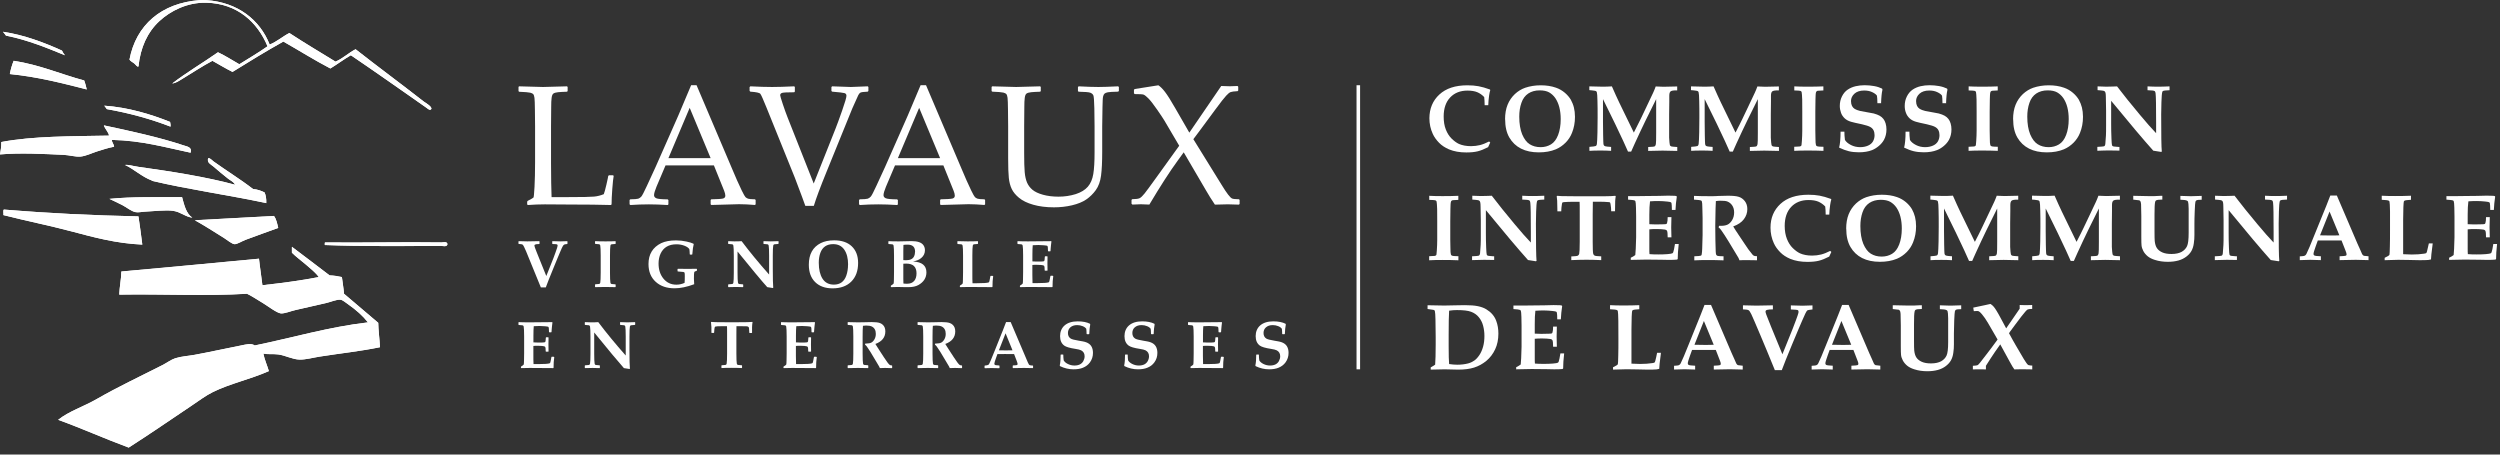 <svg width="100%" height="100%" viewBox="0 0 352 64" fill="none" xmlns="http://www.w3.org/2000/svg">
  <rect x="0" y="0" width="352" height="64" fill="#333333" stroke="none"/>
  <path
    d="M11.856 11.331C12.008 11.721 12.104 12.166 12.215 12.592C8.761 11.71 5.323 10.819 1.383 10.424C1.509 9.746 1.691 9.128 1.924 8.561C5.596 9.123 8.518 10.434 11.856 11.331Z"
    fill="white" />
  <path
    d="M0.42 4.474C3.393 4.914 6.234 6.003 8.726 7.122C8.842 7.365 8.979 7.593 9.146 7.786C6.7 6.783 3.895 5.618 0.841 5.016C0.699 4.833 0.572 4.641 0.42 4.474Z"
    fill="white" />
  <path
    d="M46.394 38.769C44.647 37.447 42.915 36.111 41.158 34.799C41.158 34.733 41.082 34.753 41.097 34.86V35.584C41.689 36.176 42.419 36.693 43.082 37.27C43.735 37.837 44.455 38.389 44.885 39.017C42.343 39.509 39.674 39.863 36.944 40.162C36.807 38.896 36.595 37.706 36.463 36.429C30.047 37.047 23.357 37.67 17.087 38.237C17.057 39.387 16.829 40.349 16.788 41.489C22.936 41.388 29.059 41.722 34.782 41.367C35.663 41.813 36.291 42.254 37.126 42.75C37.592 43.028 38.985 44.082 39.532 44.132C40.079 44.183 40.955 43.798 41.639 43.651C43.183 43.322 44.368 43.003 45.852 42.689C46.536 42.542 47.427 42.132 47.959 42.208C48.248 42.248 48.693 42.623 49.043 42.871C50.142 43.646 51.074 44.462 51.813 45.398C46.298 46.036 41.148 47.566 35.865 48.65C35.369 48.295 34.675 48.503 33.941 48.65C31.718 49.085 29.464 49.592 27.383 49.971C26.481 50.133 25.524 50.184 24.673 50.453C24.101 50.635 23.509 51.091 22.87 51.415C19.736 53.01 16.606 54.474 13.664 56.17C11.709 57.294 9.754 57.877 8.189 59.118C11.577 60.343 14.752 61.782 18.12 63.027C21.103 61.118 24.055 59.082 26.967 57.132C27.95 56.474 28.948 55.714 29.976 55.208C32.407 54.013 35.202 53.43 37.856 52.261C37.608 51.425 37.263 50.691 37.076 49.794C37.82 49.941 38.443 49.82 39.183 49.916C40.18 50.042 41.168 50.615 42.191 50.635C43.052 50.65 44.09 50.361 45.017 50.215C47.883 49.764 50.785 49.455 53.499 48.893C53.449 47.758 53.266 46.442 53.256 45.464C51.646 44.107 50.051 42.735 48.44 41.372C48.374 40.557 48.233 39.812 48.141 39.028C47.605 38.901 47.042 38.805 46.394 38.784M45.731 34.318V34.5C50.866 34.697 56.822 34.647 62.099 34.622C62.321 34.622 62.934 34.819 63 34.379C62.954 33.943 62.377 34.141 62.159 34.135C56.725 34.049 51.129 34.201 45.791 34.135C45.721 34.145 45.726 34.232 45.731 34.318ZM27.438 31.011C28.846 31.791 30.173 32.652 31.591 33.538C31.966 33.771 32.67 34.368 33.035 34.379C33.389 34.394 34.118 33.933 34.539 33.776C36.179 33.163 37.658 32.636 39.172 32.089C39.026 31.472 38.909 30.828 38.57 30.403C34.751 30.585 31.125 30.834 27.438 31.006M0.481 30.287C3.753 31.117 6.903 31.735 10.048 32.576C13.182 33.411 16.358 34.282 20.034 34.439C19.867 33.102 19.69 31.775 19.492 30.469C12.995 30.327 6.66 30.023 0.537 29.507C0.4 29.648 0.517 30.049 0.476 30.292M17.269 28.904C17.821 29.188 18.485 29.75 19.072 29.866C19.482 29.947 19.923 29.826 20.338 29.805C21.589 29.75 23.357 29.532 24.369 29.684C25.484 29.851 26.091 30.535 27.079 30.646C26.208 30.069 25.945 28.894 25.636 27.759C22.03 27.775 18.642 27.673 15.406 28.003C15.998 28.276 16.596 28.56 17.269 28.904ZM19.437 23.485C18.763 23.389 17.938 23.136 17.573 23.242C17.593 23.237 17.614 23.242 17.634 23.242C18.849 23.814 20.014 24.913 21.366 25.41C21.387 25.42 21.437 25.47 21.427 25.47C26.345 26.645 32.341 27.491 37.491 28.6C37.516 27.992 37.43 27.496 37.253 27.096C36.782 26.868 36.271 26.671 35.627 26.615C33.89 25.263 31.784 23.971 30.031 22.705C29.814 22.548 29.601 22.229 29.307 22.285C29.105 22.913 29.707 23.156 30.031 23.429C30.756 24.042 31.419 24.625 32.138 25.177C32.477 25.435 32.948 25.637 33.1 26.017C29.069 24.923 24.192 24.154 19.442 23.49M15.345 19.094C10.093 19.196 4.684 19.145 0.182 19.996C0.198 20.654 0.091 21.186 0 21.743C2.816 21.495 6.184 21.672 8.969 21.804C9.769 21.839 10.62 22.103 11.314 22.047C12.083 21.981 12.929 21.556 13.658 21.323C14.484 21.059 15.249 20.811 16.064 20.659C16.039 20.3 15.689 19.95 15.765 19.697C19.969 19.788 23.291 20.756 26.836 21.5C27.089 20.71 26.334 20.634 25.874 20.477C22.465 19.332 18.242 18.421 14.621 17.651C14.783 18.173 15.309 18.649 15.345 19.094ZM15.046 15.362C18.282 15.934 21.265 16.77 24.01 17.828C24.04 17.56 23.98 17.378 23.949 17.165C21.23 16.076 18.054 15.119 14.681 14.876C14.818 15.023 14.914 15.205 15.041 15.357M1.924 8.566C1.691 9.138 1.509 9.756 1.383 10.429C5.323 10.819 8.761 11.716 12.215 12.597C12.104 12.166 12.008 11.721 11.855 11.331C8.518 10.434 5.596 9.128 1.929 8.561M0.841 5.016C3.889 5.618 6.7 6.778 9.146 7.786C8.979 7.593 8.837 7.371 8.726 7.122C6.234 5.998 3.393 4.909 0.42 4.474C0.572 4.641 0.704 4.833 0.841 5.016ZM29.064 0.017C28.765 -0.003 28.421 -0.008 28.102 0.017C22.703 0.437 19.158 3.522 18.232 8.383C18.338 8.601 18.667 8.738 18.895 8.925C19.113 9.103 19.335 9.487 19.498 9.346C19.776 6.707 20.748 4.535 22.445 2.97C24 1.536 26.375 0.311 29.064 0.382C33.409 0.493 36.255 3.116 37.668 6.52C36.397 7.416 35.03 8.216 33.698 9.047C32.695 8.485 31.753 7.862 30.69 7.36C28.573 8.854 26.289 10.181 24.253 11.751C24.78 11.706 25.246 11.361 25.696 11.088C27.104 10.247 28.477 9.31 29.91 8.561C30.852 9.082 31.758 9.639 32.736 10.126C35.091 8.667 37.446 7.214 39.897 5.851C42.115 7.107 44.237 8.454 46.516 9.639C47.498 9.037 48.4 8.353 49.402 7.776C52.927 10.161 56.553 12.734 60.053 15.175C60.23 15.296 60.534 15.615 60.716 15.357C60.929 15.043 59.794 14.4 59.632 14.273C56.416 11.761 53.16 9.361 50.066 6.93C49.058 7.446 48.303 8.216 47.24 8.677C45.067 7.34 42.859 6.039 40.742 4.646C39.775 5.142 39.015 5.846 37.972 6.272C36.585 2.772 33.465 0.336 29.064 0.017Z"
    fill="white" />
  <path
    d="M37.972 6.277C39.015 5.851 39.77 5.147 40.742 4.651C42.859 6.044 45.067 7.345 47.24 8.682C48.303 8.221 49.063 7.457 50.066 6.935C53.16 9.366 56.416 11.761 59.632 14.278C59.794 14.405 60.929 15.048 60.716 15.362C60.539 15.625 60.235 15.306 60.053 15.18C56.553 12.734 52.927 10.166 49.402 7.781C48.4 8.363 47.498 9.047 46.516 9.644C44.237 8.454 42.11 7.107 39.897 5.851C37.445 7.214 35.09 8.667 32.736 10.126C31.758 9.639 30.852 9.082 29.91 8.561C28.477 9.31 27.109 10.247 25.696 11.088C25.245 11.356 24.78 11.7 24.253 11.751C26.289 10.181 28.573 8.849 30.69 7.36C31.758 7.857 32.695 8.48 33.698 9.047C35.03 8.211 36.397 7.411 37.668 6.52C36.255 3.116 33.409 0.493 29.064 0.382C26.375 0.311 24 1.536 22.445 2.97C20.743 4.54 19.771 6.707 19.497 9.351C19.335 9.492 19.113 9.108 18.895 8.93C18.667 8.743 18.338 8.606 18.231 8.388C19.153 3.522 22.703 0.437 28.102 0.017C28.421 -0.008 28.765 -0.003 29.064 0.017C33.465 0.331 36.584 2.767 37.967 6.277"
    fill="white" />
  <path
    d="M14.681 14.881C18.054 15.119 21.23 16.076 23.949 17.17C23.98 17.383 24.04 17.56 24.01 17.833C21.26 16.77 18.282 15.939 15.046 15.367C14.914 15.215 14.818 15.033 14.687 14.886"
    fill="white" />
  <path
    d="M14.621 17.651C18.242 18.421 22.465 19.333 25.874 20.477C26.334 20.634 27.089 20.71 26.836 21.5C23.286 20.756 19.964 19.783 15.765 19.697C15.694 19.951 16.044 20.3 16.064 20.66C15.249 20.811 14.484 21.06 13.659 21.323C12.929 21.556 12.078 21.981 11.314 22.047C10.62 22.103 9.764 21.845 8.969 21.804C6.189 21.672 2.821 21.495 0.005 21.743C0.091 21.191 0.203 20.654 0.187 19.996C4.69 19.14 10.098 19.196 15.35 19.095C15.32 18.644 14.788 18.173 14.626 17.651"
    fill="white" />
  <path
    d="M0.542 29.506C6.665 30.023 13 30.327 19.497 30.469C19.695 31.775 19.872 33.102 20.039 34.439C16.363 34.277 13.182 33.406 10.053 32.575C6.903 31.74 3.753 31.122 0.486 30.286C0.527 30.043 0.41 29.648 0.547 29.502"
    fill="white" />
  <path
    d="M38.57 30.408C38.904 30.834 39.026 31.477 39.172 32.095C37.658 32.642 36.179 33.168 34.539 33.781C34.118 33.938 33.389 34.394 33.035 34.384C32.67 34.368 31.966 33.776 31.591 33.543C30.173 32.657 28.846 31.796 27.439 31.016C31.13 30.844 34.751 30.596 38.57 30.413"
    fill="white" />
  <path
    d="M45.791 34.136C51.124 34.202 56.725 34.05 62.159 34.136C62.377 34.136 62.954 33.943 63 34.379C62.934 34.814 62.321 34.617 62.099 34.622C56.822 34.652 50.866 34.698 45.731 34.5V34.318C45.731 34.232 45.721 34.146 45.791 34.136Z"
    fill="white" />
  <path
    d="M48.141 39.012C48.237 39.802 48.374 40.542 48.44 41.357C50.05 42.719 51.641 44.092 53.256 45.449C53.266 46.427 53.444 47.748 53.499 48.878C50.785 49.445 47.883 49.749 45.017 50.2C44.09 50.346 43.047 50.64 42.191 50.62C41.163 50.6 40.18 50.027 39.182 49.896C38.443 49.799 37.82 49.921 37.076 49.774C37.263 50.67 37.608 51.41 37.856 52.24C35.197 53.41 32.401 53.993 29.976 55.188C28.948 55.694 27.95 56.454 26.967 57.112C24.061 59.062 21.103 61.103 18.12 63.012C14.752 61.766 11.577 60.328 8.189 59.102C9.759 57.862 11.709 57.279 13.664 56.155C16.606 54.464 19.736 53 22.87 51.4C23.509 51.076 24.101 50.62 24.673 50.438C25.524 50.164 26.481 50.118 27.383 49.956C29.464 49.577 31.718 49.07 33.941 48.635C34.675 48.488 35.369 48.28 35.865 48.635C41.142 47.556 46.293 46.026 51.813 45.383C51.074 44.446 50.147 43.631 49.048 42.856C48.698 42.613 48.253 42.233 47.964 42.193C47.432 42.117 46.541 42.527 45.857 42.674C44.379 42.988 43.188 43.307 41.644 43.636C40.965 43.783 40.084 44.168 39.537 44.117C38.985 44.067 37.597 43.008 37.132 42.735C36.296 42.238 35.663 41.793 34.787 41.352C29.069 41.707 22.946 41.367 16.793 41.474C16.839 40.334 17.062 39.377 17.092 38.222C23.362 37.655 30.052 37.032 36.468 36.419C36.6 37.696 36.812 38.886 36.949 40.152C39.679 39.853 42.353 39.499 44.89 39.007C44.455 38.384 43.735 37.827 43.087 37.26C42.424 36.683 41.694 36.171 41.102 35.574V34.855C41.087 34.748 41.158 34.733 41.163 34.794C42.92 36.105 44.652 37.443 46.399 38.764C47.042 38.785 47.609 38.881 48.146 39.007"
    fill="white" />
  <path
    d="M33.095 26.012C32.943 25.627 32.472 25.43 32.133 25.172C31.419 24.625 30.756 24.037 30.026 23.424C29.707 23.156 29.1 22.908 29.307 22.28C29.596 22.224 29.809 22.543 30.026 22.7C31.779 23.971 33.885 25.263 35.622 26.61C36.266 26.666 36.777 26.863 37.248 27.091C37.43 27.491 37.517 27.987 37.491 28.595C32.341 27.486 26.34 26.645 21.427 25.465C21.437 25.465 21.387 25.415 21.366 25.405C20.014 24.908 18.849 23.809 17.634 23.237C17.614 23.237 17.593 23.232 17.573 23.237C17.938 23.131 18.763 23.384 19.437 23.48C24.187 24.144 29.064 24.913 33.095 26.007"
    fill="white" />
  <path
    d="M15.405 28.002C18.637 27.678 22.03 27.779 25.635 27.759C25.944 28.894 26.208 30.074 27.079 30.646C26.091 30.535 25.483 29.851 24.369 29.684C23.357 29.532 21.589 29.75 20.338 29.805C19.923 29.826 19.487 29.947 19.072 29.866C18.48 29.75 17.821 29.187 17.269 28.904C16.596 28.554 15.993 28.276 15.405 28.002Z"
    fill="white" />
  <path
    d="M209.828 20.06L209.525 20.72C208.985 21 208.499 21.195 208.066 21.303C207.634 21.411 207.105 21.465 206.456 21.465C205.538 21.465 204.728 21.325 204.025 21.033C203.474 20.795 202.999 20.493 202.621 20.104C202.243 19.715 201.94 19.304 201.735 18.85C201.421 18.17 201.259 17.435 201.259 16.646C201.27 15.274 201.735 14.161 202.664 13.307C203.593 12.443 204.911 12.011 206.608 12.011C207.191 12.011 207.71 12.054 208.174 12.14C208.639 12.227 209.179 12.378 209.795 12.605L209.828 12.691C209.763 12.897 209.709 13.145 209.666 13.459C209.601 13.945 209.557 14.399 209.547 14.809H209.039C209.039 14.334 209.006 13.956 208.974 13.664C208.682 13.361 208.358 13.134 208.002 12.983C207.645 12.832 207.18 12.756 206.619 12.756C205.603 12.756 204.792 13.08 204.187 13.718C203.582 14.355 203.269 15.252 203.269 16.408C203.269 17.1 203.366 17.716 203.572 18.234C203.777 18.753 204.047 19.185 204.393 19.52C204.738 19.855 205.073 20.104 205.419 20.266C205.895 20.471 206.456 20.579 207.126 20.579C207.569 20.579 207.98 20.525 208.38 20.428C208.769 20.331 209.201 20.158 209.666 19.92L209.828 20.071V20.06Z"
    fill="white" />
  <path
    d="M211.913 16.808C211.913 16.019 212.032 15.328 212.27 14.744C212.507 14.161 212.853 13.664 213.296 13.242C213.739 12.832 214.225 12.54 214.744 12.357C215.414 12.13 216.148 12.011 216.937 12.011C217.726 12.011 218.439 12.119 219.077 12.346C219.552 12.508 219.973 12.756 220.341 13.07C220.708 13.383 220.978 13.718 221.173 14.042C221.356 14.377 221.508 14.744 221.605 15.133C221.702 15.533 221.756 15.965 221.756 16.452C221.756 17.262 221.616 18.018 221.335 18.71C221.13 19.228 220.827 19.693 220.427 20.093C220.027 20.493 219.574 20.806 219.066 21.022C218.364 21.314 217.564 21.454 216.667 21.454C215.695 21.454 214.863 21.281 214.16 20.925C213.458 20.568 212.918 20.05 212.518 19.369C212.118 18.677 211.924 17.824 211.924 16.797L211.913 16.808ZM213.912 16.419C213.912 17.424 214.052 18.256 214.322 18.915C214.603 19.574 214.949 20.039 215.381 20.309C215.814 20.579 216.321 20.72 216.916 20.72C217.456 20.72 217.942 20.59 218.374 20.331C218.807 20.071 219.141 19.628 219.379 19.012C219.617 18.396 219.747 17.64 219.747 16.765C219.747 16.16 219.682 15.609 219.552 15.101C219.422 14.593 219.228 14.172 218.99 13.815C218.742 13.459 218.45 13.199 218.115 13.005C217.78 12.821 217.337 12.724 216.786 12.724C216.159 12.724 215.619 12.875 215.176 13.167C214.733 13.469 214.409 13.902 214.214 14.485C214.009 15.069 213.912 15.706 213.912 16.408V16.419Z"
    fill="white" />
  <path
    d="M223.788 21.227V20.676C224.274 20.644 224.566 20.601 224.652 20.568C224.706 20.547 224.749 20.525 224.771 20.471C224.814 20.417 224.836 20.331 224.847 20.223C224.879 19.974 224.901 19.434 224.922 18.613C224.933 18.213 224.944 17.521 224.944 16.538C224.944 15.663 224.944 14.885 224.922 14.204C224.911 13.524 224.879 13.124 224.836 12.994C224.814 12.929 224.793 12.886 224.76 12.854C224.728 12.821 224.652 12.8 224.544 12.778C224.263 12.735 224.004 12.702 223.777 12.692V12.162C224.663 12.194 225.279 12.205 225.614 12.205C226.057 12.205 226.511 12.194 226.954 12.162L227.526 13.448L227.98 14.42L230.044 18.667C230.487 17.813 230.811 17.154 231.038 16.689L231.891 14.896C232.367 13.891 232.659 13.275 232.767 13.048C232.875 12.821 232.993 12.53 233.123 12.173C233.685 12.205 234.052 12.216 234.214 12.216L236.149 12.173V12.724H236.051C235.608 12.724 235.327 12.767 235.208 12.875C235.09 12.983 235.036 13.189 235.036 13.491C235.036 13.848 235.036 14.118 235.036 14.312L235.014 16.138V18.407C235.014 18.958 235.014 19.283 235.014 19.38C235.046 19.931 235.079 20.266 235.111 20.385C235.122 20.45 235.144 20.493 235.187 20.536C235.219 20.568 235.273 20.601 235.338 20.622C235.403 20.644 235.673 20.666 236.159 20.698V21.249L234.085 21.206L232.064 21.249V20.698C232.604 20.676 232.907 20.655 232.983 20.601C233.058 20.558 233.112 20.45 233.145 20.298C233.177 20.136 233.188 19.607 233.188 18.688V13.956L231.686 16.992L230.962 18.505C230.778 18.904 230.508 19.477 230.163 20.233C229.946 20.687 229.784 21.065 229.666 21.346H229.223C229.071 20.979 228.844 20.482 228.553 19.855C228.056 18.775 227.667 17.964 227.407 17.435L225.7 13.956V17.143C225.7 17.673 225.7 18.31 225.722 19.034C225.733 19.769 225.754 20.179 225.765 20.277C225.787 20.374 225.808 20.45 225.851 20.493C225.884 20.536 225.949 20.568 226.046 20.601C226.143 20.633 226.402 20.655 226.845 20.687V21.238C226.359 21.206 225.862 21.195 225.365 21.195C224.706 21.195 224.177 21.206 223.788 21.238V21.227Z"
    fill="white" />
  <path
    d="M238.115 21.227V20.676C238.601 20.644 238.893 20.601 238.979 20.568C239.033 20.547 239.077 20.525 239.098 20.471C239.141 20.417 239.163 20.331 239.174 20.223C239.206 19.974 239.228 19.434 239.249 18.613C239.26 18.213 239.271 17.521 239.271 16.538C239.271 15.663 239.271 14.885 239.249 14.204C239.239 13.524 239.206 13.124 239.163 12.994C239.141 12.929 239.12 12.886 239.077 12.854C239.044 12.821 238.969 12.8 238.86 12.778C238.58 12.735 238.32 12.702 238.093 12.692V12.162C238.979 12.194 239.595 12.205 239.93 12.205C240.373 12.205 240.816 12.194 241.27 12.162L241.843 13.448L242.296 14.42L244.36 18.667C244.803 17.813 245.138 17.154 245.354 16.689L246.208 14.896C246.683 13.891 246.975 13.275 247.083 13.048C247.191 12.821 247.31 12.53 247.44 12.173C248.001 12.205 248.369 12.216 248.531 12.216L250.465 12.173V12.724H250.368C249.925 12.724 249.644 12.767 249.525 12.875C249.406 12.983 249.352 13.189 249.352 13.491C249.352 13.848 249.352 14.118 249.352 14.312L249.33 16.138V18.407C249.33 18.958 249.33 19.283 249.33 19.38C249.363 19.931 249.395 20.266 249.428 20.385C249.439 20.45 249.46 20.493 249.503 20.536C249.547 20.579 249.59 20.601 249.655 20.622C249.719 20.644 249.99 20.666 250.476 20.698V21.249L248.401 21.206L246.381 21.249V20.698C246.921 20.676 247.223 20.655 247.299 20.601C247.375 20.558 247.429 20.45 247.461 20.298C247.494 20.136 247.504 19.607 247.504 18.688V13.956L246.003 16.992L245.279 18.505C245.084 18.904 244.825 19.477 244.479 20.233C244.263 20.687 244.101 21.065 243.982 21.346H243.539C243.388 20.979 243.161 20.482 242.869 19.855C242.372 18.775 241.983 17.964 241.724 17.435L240.017 13.956V17.143C240.017 17.673 240.017 18.31 240.038 19.034C240.049 19.769 240.071 20.179 240.081 20.277C240.103 20.374 240.125 20.45 240.157 20.493C240.189 20.536 240.254 20.568 240.352 20.601C240.449 20.633 240.708 20.655 241.14 20.687V21.238C240.654 21.206 240.157 21.195 239.66 21.195C239.001 21.195 238.471 21.206 238.083 21.238L238.115 21.227Z"
    fill="white" />
  <path
    d="M256.732 12.162V12.735C256.289 12.746 256.03 12.767 255.954 12.778C255.878 12.789 255.813 12.821 255.781 12.854C255.749 12.875 255.727 12.918 255.705 12.962C255.673 13.037 255.651 13.178 255.641 13.383C255.641 13.502 255.63 13.707 255.619 14.021C255.597 15.079 255.597 15.652 255.597 15.739V18.353L255.619 19.542C255.619 19.985 255.641 20.277 255.684 20.406C255.705 20.471 255.727 20.514 255.77 20.547C255.813 20.579 255.878 20.601 255.965 20.622C256.051 20.644 256.31 20.655 256.743 20.666V21.238C256.04 21.206 255.284 21.195 254.484 21.195C253.793 21.195 253.166 21.206 252.626 21.238V20.666C253.08 20.644 253.339 20.633 253.404 20.622C253.49 20.601 253.555 20.579 253.588 20.547C253.62 20.514 253.642 20.482 253.652 20.439C253.663 20.385 253.685 20.179 253.706 19.834C253.739 19.315 253.76 18.84 253.76 18.397V15.684C253.76 14.82 253.76 14.269 253.75 14.021C253.728 13.47 253.706 13.135 253.674 12.994C253.663 12.94 253.642 12.897 253.609 12.864C253.577 12.832 253.534 12.81 253.458 12.789C253.382 12.767 253.112 12.746 252.637 12.735V12.162C253.177 12.194 253.804 12.205 254.506 12.205C255.295 12.205 256.04 12.194 256.753 12.162H256.732Z"
    fill="white" />
  <path
    d="M264.879 14.528H264.338C264.338 14.031 264.306 13.675 264.273 13.47C264.144 13.275 263.906 13.113 263.582 12.962C263.258 12.81 262.88 12.745 262.469 12.745C261.886 12.745 261.432 12.897 261.108 13.188C260.783 13.48 260.621 13.837 260.621 14.226C260.621 14.507 260.675 14.745 260.762 14.917C260.848 15.09 260.978 15.231 261.151 15.339C261.324 15.447 261.572 15.533 261.896 15.62C262.145 15.674 262.491 15.739 262.944 15.814C263.387 15.89 263.679 15.944 263.82 15.976C264.165 16.073 264.457 16.181 264.662 16.3C264.868 16.419 265.051 16.57 265.181 16.743C265.311 16.905 265.419 17.122 265.494 17.37C265.57 17.619 265.613 17.91 265.613 18.224C265.613 18.775 265.494 19.261 265.268 19.682C265.095 19.996 264.857 20.287 264.544 20.547C264.241 20.806 263.917 21 263.604 21.13C263.085 21.335 262.458 21.444 261.734 21.444C261.205 21.444 260.729 21.39 260.319 21.292C259.908 21.195 259.444 21.022 258.947 20.784C259.076 20.287 259.152 19.542 259.152 18.537H259.692C259.692 18.85 259.703 19.239 259.768 19.704C259.93 19.974 260.211 20.212 260.611 20.417C261.01 20.622 261.443 20.72 261.918 20.72C262.329 20.72 262.696 20.644 263.02 20.503C263.344 20.363 263.571 20.158 263.722 19.898C263.863 19.639 263.939 19.358 263.939 19.034C263.939 18.764 263.885 18.526 263.787 18.332C263.69 18.137 263.528 17.986 263.312 17.867C263.096 17.748 262.718 17.629 262.167 17.5C261.389 17.338 260.87 17.219 260.621 17.143C260.254 17.035 259.952 16.873 259.725 16.657C259.498 16.441 259.325 16.192 259.217 15.89C259.109 15.587 259.044 15.263 259.044 14.917C259.044 14.431 259.141 13.988 259.346 13.578C259.552 13.167 259.811 12.854 260.146 12.627C260.481 12.4 260.859 12.238 261.27 12.14C261.691 12.043 262.123 12 262.556 12C262.988 12 263.463 12.043 263.885 12.119C264.306 12.194 264.684 12.324 264.997 12.475L265.051 12.627C264.987 12.908 264.943 13.178 264.922 13.448C264.889 13.718 264.879 14.075 264.857 14.507L264.879 14.528Z"
    fill="white" />
  <path
    d="M274.041 14.528H273.501C273.501 14.031 273.469 13.675 273.436 13.47C273.307 13.275 273.069 13.113 272.745 12.962C272.421 12.81 272.042 12.745 271.632 12.745C271.048 12.745 270.595 12.897 270.27 13.188C269.946 13.48 269.784 13.837 269.784 14.226C269.784 14.507 269.838 14.745 269.925 14.917C270.011 15.09 270.141 15.231 270.314 15.339C270.476 15.447 270.735 15.533 271.059 15.62C271.308 15.674 271.653 15.739 272.107 15.814C272.55 15.89 272.842 15.944 272.972 15.976C273.317 16.073 273.609 16.181 273.814 16.3C274.02 16.419 274.203 16.57 274.333 16.743C274.463 16.905 274.571 17.122 274.646 17.37C274.722 17.619 274.765 17.91 274.765 18.224C274.765 18.775 274.646 19.261 274.42 19.682C274.247 19.996 274.009 20.287 273.696 20.547C273.393 20.806 273.069 21 272.745 21.13C272.226 21.335 271.599 21.444 270.876 21.444C270.346 21.444 269.871 21.39 269.46 21.292C269.049 21.195 268.596 21.022 268.099 20.784C268.228 20.287 268.304 19.542 268.304 18.537H268.844C268.844 18.85 268.855 19.239 268.92 19.704C269.082 19.974 269.363 20.212 269.763 20.417C270.162 20.622 270.595 20.72 271.059 20.72C271.47 20.72 271.837 20.644 272.161 20.503C272.485 20.363 272.712 20.158 272.864 19.898C273.004 19.639 273.08 19.358 273.08 19.034C273.08 18.764 273.026 18.526 272.928 18.332C272.831 18.137 272.669 17.986 272.453 17.867C272.237 17.748 271.859 17.629 271.308 17.5C270.53 17.338 270.011 17.219 269.763 17.143C269.395 17.035 269.093 16.873 268.866 16.657C268.639 16.441 268.466 16.192 268.358 15.89C268.239 15.587 268.185 15.263 268.185 14.917C268.185 14.431 268.282 13.988 268.488 13.578C268.693 13.167 268.963 12.854 269.287 12.627C269.622 12.4 270 12.238 270.411 12.14C270.832 12.043 271.254 12 271.697 12C272.14 12 272.593 12.043 273.026 12.119C273.458 12.194 273.825 12.324 274.149 12.475L274.203 12.627C274.139 12.908 274.095 13.178 274.074 13.448C274.041 13.718 274.031 14.075 274.009 14.507L274.041 14.528Z"
    fill="white" />
  <path
    d="M281.281 12.162V12.735C280.838 12.746 280.578 12.767 280.503 12.778C280.416 12.8 280.362 12.821 280.33 12.854C280.297 12.875 280.276 12.918 280.254 12.962C280.222 13.037 280.2 13.178 280.189 13.383C280.189 13.502 280.178 13.707 280.168 14.021C280.146 15.079 280.146 15.652 280.146 15.739V18.353L280.168 19.542C280.168 19.985 280.189 20.277 280.232 20.406C280.254 20.471 280.276 20.514 280.319 20.547C280.362 20.579 280.427 20.601 280.513 20.622C280.6 20.644 280.859 20.655 281.291 20.666V21.238C280.589 21.206 279.833 21.195 279.033 21.195C278.342 21.195 277.715 21.206 277.175 21.238V20.666C277.618 20.644 277.877 20.633 277.953 20.622C278.039 20.601 278.104 20.579 278.136 20.547C278.169 20.514 278.19 20.482 278.201 20.439C278.212 20.385 278.234 20.179 278.255 19.834C278.288 19.315 278.309 18.84 278.309 18.397V15.684C278.309 14.82 278.309 14.269 278.298 14.021C278.277 13.47 278.255 13.135 278.223 12.994C278.212 12.94 278.19 12.897 278.158 12.864C278.126 12.832 278.082 12.81 278.007 12.789C277.931 12.767 277.661 12.746 277.185 12.735V12.162C277.726 12.194 278.352 12.205 279.055 12.205C279.843 12.205 280.589 12.194 281.291 12.162H281.281Z"
    fill="white" />
  <path
    d="M283.442 16.808C283.442 16.019 283.56 15.328 283.798 14.744C284.036 14.161 284.382 13.664 284.825 13.242C285.268 12.832 285.754 12.54 286.273 12.357C286.942 12.13 287.677 12.011 288.466 12.011C289.255 12.011 289.968 12.119 290.605 12.346C291.081 12.508 291.502 12.756 291.869 13.07C292.237 13.383 292.507 13.718 292.701 14.042C292.885 14.377 293.036 14.744 293.134 15.133C293.231 15.533 293.285 15.965 293.285 16.452C293.285 17.262 293.144 18.018 292.864 18.71C292.658 19.228 292.356 19.693 291.956 20.093C291.556 20.493 291.102 20.806 290.595 21.022C289.892 21.314 289.093 21.454 288.196 21.454C287.223 21.454 286.391 21.281 285.689 20.925C284.987 20.568 284.447 20.05 284.047 19.369C283.647 18.677 283.452 17.824 283.452 16.797L283.442 16.808ZM285.441 16.419C285.441 17.424 285.581 18.256 285.851 18.915C286.132 19.574 286.478 20.039 286.91 20.309C287.342 20.579 287.85 20.72 288.444 20.72C288.985 20.72 289.471 20.59 289.903 20.331C290.335 20.071 290.67 19.628 290.908 19.012C291.146 18.396 291.275 17.64 291.275 16.765C291.275 16.16 291.21 15.609 291.081 15.101C290.951 14.593 290.757 14.172 290.519 13.815C290.27 13.459 289.979 13.199 289.644 13.005C289.309 12.821 288.866 12.724 288.315 12.724C287.688 12.724 287.148 12.875 286.705 13.167C286.262 13.469 285.938 13.902 285.743 14.485C285.538 15.069 285.441 15.706 285.441 16.408V16.419Z"
    fill="white" />
  <path
    d="M295.359 20.676C295.867 20.655 296.159 20.622 296.235 20.601C296.278 20.579 296.321 20.558 296.354 20.514C296.386 20.471 296.408 20.395 296.429 20.277C296.451 20.114 296.483 19.715 296.516 19.088C296.537 18.732 296.537 18.267 296.537 17.683V15.598L296.505 13.718C296.505 13.405 296.483 13.199 296.462 13.102C296.44 13.005 296.408 12.94 296.364 12.886C296.321 12.843 296.256 12.8 296.159 12.778C296.062 12.756 295.792 12.724 295.338 12.692V12.162C295.889 12.194 296.289 12.205 296.548 12.205L297.488 12.184L298.082 12.162C298.968 13.329 300.049 14.669 301.313 16.181C302.221 17.273 302.977 18.126 303.582 18.753V17.251C303.582 14.928 303.56 13.556 303.506 13.145C303.485 12.983 303.452 12.886 303.388 12.832C303.29 12.756 302.955 12.713 302.372 12.702V12.162C302.901 12.194 303.388 12.205 303.82 12.205C304.252 12.205 304.803 12.194 305.473 12.162V12.702C304.943 12.713 304.63 12.756 304.533 12.821C304.5 12.843 304.479 12.875 304.457 12.918C304.392 13.135 304.349 13.632 304.328 14.399C304.306 15.166 304.295 15.739 304.295 16.106C304.295 18.98 304.317 20.72 304.382 21.335L304.295 21.39C303.928 21.325 303.56 21.271 303.182 21.217C301.788 19.661 299.811 17.316 297.25 14.193V17.424C297.25 18.094 297.261 18.796 297.294 19.52C297.315 20.017 297.337 20.331 297.369 20.439C297.391 20.493 297.412 20.536 297.456 20.568C297.499 20.601 297.574 20.622 297.672 20.633C297.953 20.666 298.158 20.687 298.288 20.687C298.309 20.687 298.363 20.687 298.417 20.687V21.206C297.596 21.195 297.131 21.184 297.013 21.184C296.591 21.184 296.019 21.195 295.305 21.227V20.676H295.359Z"
    fill="white" />
  <path
    d="M205.333 27.57V28.143C204.89 28.154 204.63 28.175 204.555 28.186C204.468 28.208 204.414 28.229 204.382 28.262C204.349 28.283 204.328 28.327 204.306 28.37C204.274 28.445 204.252 28.586 204.241 28.791C204.241 28.91 204.231 29.115 204.22 29.429C204.198 30.488 204.198 31.06 204.198 31.147V33.761L204.22 34.95C204.22 35.393 204.241 35.685 204.285 35.815C204.306 35.879 204.328 35.922 204.371 35.955C204.414 35.987 204.479 36.009 204.566 36.031C204.652 36.052 204.911 36.063 205.343 36.074V36.647C204.641 36.614 203.885 36.603 203.085 36.603C202.394 36.603 201.767 36.614 201.227 36.647V36.074C201.67 36.052 201.929 36.041 202.005 36.031C202.091 36.009 202.156 35.987 202.188 35.955C202.221 35.922 202.242 35.89 202.253 35.847C202.264 35.793 202.286 35.588 202.307 35.242C202.34 34.723 202.361 34.248 202.361 33.805V31.093C202.361 30.228 202.361 29.677 202.351 29.429C202.329 28.878 202.307 28.543 202.275 28.402C202.264 28.348 202.242 28.305 202.21 28.273C202.178 28.24 202.134 28.219 202.059 28.197C201.983 28.175 201.713 28.154 201.238 28.143V27.57C201.778 27.603 202.405 27.613 203.107 27.613C203.896 27.613 204.641 27.603 205.343 27.57H205.333Z"
    fill="white" />
  <path
    d="M207.31 36.084C207.818 36.063 208.11 36.03 208.185 36.008C208.228 35.987 208.272 35.965 208.304 35.922C208.337 35.879 208.369 35.803 208.391 35.684C208.412 35.522 208.445 35.123 208.477 34.496C208.499 34.139 208.499 33.675 208.499 33.091V31.006L208.466 29.126C208.466 28.812 208.445 28.607 208.423 28.51C208.401 28.413 208.369 28.348 208.326 28.294C208.283 28.24 208.218 28.207 208.12 28.186C208.023 28.164 207.753 28.132 207.299 28.099V27.559C207.85 27.591 208.25 27.602 208.509 27.602L209.449 27.581L210.044 27.559C210.93 28.726 212.01 30.066 213.274 31.578C214.182 32.67 214.938 33.523 215.543 34.15V32.648C215.543 30.325 215.522 28.953 215.468 28.542C215.446 28.38 215.414 28.283 215.349 28.229C215.252 28.153 214.917 28.11 214.333 28.099V27.559C214.863 27.591 215.349 27.602 215.781 27.602C216.213 27.602 216.764 27.591 217.434 27.559V28.099C216.905 28.11 216.592 28.153 216.494 28.218C216.462 28.24 216.44 28.272 216.419 28.315C216.354 28.532 216.311 29.029 216.289 29.796C216.267 30.563 216.257 31.136 216.257 31.503C216.257 34.377 216.289 36.117 216.343 36.733L216.257 36.786C215.889 36.722 215.522 36.668 215.144 36.614C213.75 35.058 211.773 32.713 209.212 29.59V32.821C209.212 33.491 209.223 34.193 209.255 34.917C209.277 35.414 209.298 35.728 209.331 35.836C209.352 35.89 209.374 35.933 209.417 35.965C209.46 35.998 209.536 36.019 209.633 36.03C209.914 36.063 210.119 36.084 210.249 36.084C210.271 36.084 210.314 36.084 210.379 36.084V36.603C209.557 36.592 209.093 36.581 208.974 36.581C208.553 36.581 207.98 36.592 207.267 36.624V36.073L207.31 36.084Z"
    fill="white" />
  <path
    d="M221.238 36.636V36.106C221.756 36.085 222.059 36.052 222.156 35.998C222.253 35.944 222.318 35.858 222.351 35.739C222.394 35.555 222.426 34.993 222.426 34.064V30.185C222.426 29.126 222.426 28.532 222.405 28.413H221.475C221.011 28.413 220.6 28.424 220.244 28.456C220.103 28.467 220.017 28.489 219.995 28.51C219.963 28.532 219.941 28.608 219.919 28.737C219.865 29.04 219.833 29.375 219.822 29.753H219.282C219.26 28.867 219.25 28.37 219.25 28.251C219.239 28.056 219.217 27.851 219.185 27.635L219.239 27.57C219.444 27.592 219.66 27.603 219.887 27.613C220.254 27.624 220.968 27.635 222.026 27.635H224.641C225.732 27.635 226.456 27.635 226.824 27.613C227.018 27.613 227.224 27.592 227.429 27.57L227.494 27.635C227.45 27.895 227.429 28.132 227.418 28.327C227.418 28.359 227.407 28.834 227.396 29.742H226.856C226.856 29.407 226.824 29.083 226.77 28.78C226.748 28.618 226.716 28.532 226.683 28.5C226.662 28.478 226.586 28.467 226.478 28.456C226.121 28.424 225.7 28.402 225.203 28.402H224.274C224.263 28.554 224.252 29.148 224.252 30.174V34.053C224.252 34.983 224.274 35.544 224.328 35.739C224.36 35.847 224.425 35.933 224.522 35.987C224.62 36.041 224.933 36.074 225.452 36.095V36.625C224.62 36.582 223.906 36.571 223.334 36.571C222.718 36.571 222.016 36.592 221.216 36.625L221.238 36.636Z"
    fill="white" />
  <path
    d="M229.611 36.635V36.289C229.871 36.171 230.087 36.041 230.249 35.911C230.27 35.728 230.292 35.436 230.314 35.025C230.346 34.28 230.368 33.74 230.368 33.405V30.487C230.368 30.379 230.368 29.958 230.346 29.223C230.335 28.737 230.303 28.434 230.26 28.326C230.238 28.283 230.206 28.251 230.162 28.229C230.044 28.175 229.73 28.143 229.233 28.11V27.613H230.735C231.038 27.602 231.319 27.602 231.589 27.602C232.183 27.602 232.842 27.602 233.566 27.581L234.884 27.548C235.035 27.548 235.349 27.548 235.835 27.57C235.878 27.57 235.954 27.581 236.051 27.613L236.094 27.7L235.975 28.629C235.975 28.694 235.954 29.007 235.911 29.558H235.403C235.403 29.05 235.37 28.737 235.349 28.618C235.327 28.553 235.306 28.51 235.273 28.488C235.219 28.445 235.046 28.413 234.754 28.38C234.333 28.337 233.912 28.305 233.501 28.305C233.123 28.305 232.723 28.316 232.323 28.348C232.259 28.845 232.226 29.461 232.226 30.228V31.568C232.518 31.589 232.82 31.6 233.145 31.6C233.242 31.6 233.598 31.6 234.214 31.579C234.452 31.579 234.582 31.557 234.625 31.535C234.668 31.514 234.7 31.46 234.722 31.395C234.776 31.233 234.809 30.952 234.809 30.574H235.338L235.306 32L235.338 33.415H234.809C234.809 32.918 234.776 32.605 234.711 32.486C234.657 32.4 234.56 32.346 234.43 32.324C234.128 32.281 233.739 32.248 233.274 32.248C232.853 32.248 232.496 32.259 232.226 32.292V35.004C232.226 35.306 232.226 35.566 232.248 35.782C232.593 35.814 233.015 35.825 233.49 35.825C233.966 35.825 234.387 35.814 234.776 35.782C235.165 35.749 235.414 35.706 235.5 35.652C235.532 35.63 235.554 35.598 235.586 35.533C235.662 35.328 235.749 34.928 235.835 34.355H236.364C236.267 35.209 236.224 35.911 236.224 36.462L236.138 36.549C235.857 36.581 235.468 36.592 234.96 36.592L233.912 36.571C232.885 36.56 232.172 36.549 231.783 36.549C231.675 36.549 230.962 36.56 229.622 36.592L229.611 36.635Z"
    fill="white" />
  <path
    d="M238.515 28.11V27.581C238.612 27.581 238.958 27.581 239.552 27.613C239.844 27.613 240.254 27.624 240.784 27.624C241.237 27.624 241.626 27.624 241.951 27.591C242.491 27.57 242.934 27.559 243.28 27.559C243.96 27.559 244.468 27.602 244.803 27.71C245.138 27.808 245.43 28.013 245.668 28.315C245.905 28.618 246.024 28.996 246.024 29.439C246.024 29.958 245.862 30.433 245.538 30.865C245.214 31.298 244.717 31.633 244.036 31.881C244.144 32.075 244.274 32.27 244.403 32.475C244.544 32.681 244.619 32.8 244.652 32.843C244.673 32.886 244.695 32.929 244.727 32.962L245.732 34.463C246.002 34.863 246.143 35.079 246.165 35.101C246.489 35.533 246.683 35.782 246.759 35.857C246.834 35.933 246.899 35.987 246.975 36.019C247.051 36.052 247.18 36.063 247.386 36.073V36.646C246.716 36.624 246.24 36.624 245.938 36.624C245.592 36.624 245.246 36.624 244.911 36.646C244.89 36.549 244.836 36.43 244.76 36.279L243.377 33.988C242.977 33.329 242.642 32.821 242.372 32.443C242.232 32.248 242.102 32.108 241.972 32.011L242.048 31.795C242.567 31.816 242.955 31.762 243.226 31.633C243.485 31.514 243.712 31.287 243.896 30.973C244.079 30.66 244.166 30.303 244.166 29.904C244.166 29.504 244.068 29.18 243.885 28.91C243.701 28.64 243.463 28.467 243.182 28.359C242.999 28.294 242.675 28.261 242.21 28.261C242.005 28.261 241.799 28.283 241.594 28.315C241.583 28.467 241.572 28.823 241.551 29.363C241.529 30.584 241.508 31.406 241.508 31.816C241.508 32.465 241.508 33.156 241.529 33.88C241.551 34.766 241.562 35.274 241.572 35.404C241.583 35.641 241.605 35.803 241.648 35.879C241.67 35.911 241.691 35.944 241.735 35.976C241.778 36.008 241.832 36.03 241.918 36.041C242.005 36.063 242.253 36.073 242.675 36.084V36.657C241.94 36.624 241.183 36.614 240.427 36.614C239.757 36.614 239.131 36.624 238.558 36.657V36.084C239.055 36.063 239.347 36.041 239.433 36.008C239.487 35.998 239.52 35.976 239.552 35.944C239.584 35.911 239.595 35.846 239.606 35.76C239.638 35.587 239.66 35.339 239.671 34.993L239.725 33.102V30.692L239.692 29.32C239.692 28.78 239.66 28.456 239.617 28.348C239.595 28.305 239.563 28.261 239.52 28.24C239.422 28.186 239.098 28.142 238.569 28.11H238.515Z"
    fill="white" />
  <path
    d="M257.855 35.468L257.553 36.127C257.013 36.408 256.526 36.603 256.094 36.711C255.662 36.819 255.133 36.873 254.484 36.873C253.566 36.873 252.755 36.732 252.053 36.441C251.502 36.203 251.027 35.9 250.649 35.511C250.27 35.122 249.968 34.712 249.763 34.258C249.449 33.577 249.287 32.843 249.287 32.054C249.287 30.692 249.752 29.579 250.681 28.715C251.61 27.851 252.928 27.419 254.625 27.419C255.208 27.419 255.727 27.462 256.191 27.548C256.656 27.635 257.196 27.786 257.812 28.013L257.845 28.099C257.78 28.305 257.726 28.553 257.683 28.866C257.618 29.352 257.574 29.806 257.564 30.217H257.056C257.056 29.741 257.023 29.363 256.991 29.072C256.699 28.769 256.375 28.542 256.019 28.391C255.662 28.24 255.197 28.164 254.636 28.164C253.62 28.164 252.81 28.488 252.204 29.126C251.599 29.763 251.286 30.66 251.286 31.816C251.286 32.508 251.394 33.123 251.599 33.642C251.805 34.161 252.075 34.593 252.421 34.928C252.766 35.263 253.101 35.511 253.447 35.673C253.912 35.879 254.484 35.987 255.154 35.987C255.597 35.987 256.008 35.933 256.408 35.836C256.797 35.738 257.229 35.565 257.693 35.328L257.855 35.479V35.468Z"
    fill="white" />
  <path
    d="M259.941 32.216C259.941 31.427 260.06 30.736 260.297 30.152C260.535 29.569 260.881 29.072 261.324 28.65C261.767 28.24 262.253 27.948 262.772 27.764C263.442 27.537 264.176 27.419 264.965 27.419C265.754 27.419 266.467 27.526 267.105 27.753C267.58 27.916 268.001 28.164 268.369 28.477C268.736 28.791 269.006 29.126 269.201 29.45C269.384 29.785 269.536 30.152 269.633 30.541C269.73 30.941 269.784 31.373 269.784 31.859C269.784 32.67 269.644 33.426 269.363 34.117C269.158 34.636 268.855 35.101 268.455 35.501C268.055 35.9 267.602 36.214 267.094 36.43C266.391 36.721 265.592 36.862 264.695 36.862C263.723 36.862 262.891 36.689 262.188 36.333C261.486 35.976 260.946 35.457 260.546 34.777C260.146 34.085 259.952 33.231 259.952 32.205L259.941 32.216ZM261.94 31.827C261.94 32.832 262.08 33.664 262.35 34.323C262.631 34.982 262.977 35.447 263.409 35.717C263.841 35.987 264.349 36.127 264.944 36.127C265.484 36.127 265.97 35.998 266.402 35.738C266.834 35.479 267.169 35.036 267.407 34.42C267.645 33.804 267.774 33.048 267.774 32.173C267.774 31.568 267.71 31.017 267.58 30.509C267.45 30.001 267.256 29.579 267.018 29.223C266.77 28.866 266.478 28.607 266.143 28.413C265.808 28.229 265.365 28.132 264.814 28.132C264.187 28.132 263.647 28.283 263.204 28.575C262.761 28.877 262.437 29.309 262.242 29.893C262.037 30.476 261.94 31.114 261.94 31.816V31.827Z"
    fill="white" />
  <path
    d="M271.815 36.635V36.084C272.302 36.052 272.593 36.009 272.68 35.976C272.734 35.955 272.777 35.933 272.799 35.879C272.842 35.825 272.864 35.739 272.874 35.63C272.907 35.382 272.928 34.842 272.95 34.02C272.961 33.621 272.972 32.929 272.972 31.946C272.972 31.071 272.972 30.293 272.95 29.612C272.939 28.931 272.907 28.532 272.864 28.402C272.842 28.337 272.82 28.294 272.777 28.262C272.745 28.229 272.669 28.207 272.561 28.186C272.28 28.143 272.021 28.11 271.794 28.099V27.548C272.68 27.581 273.296 27.592 273.631 27.592C274.074 27.592 274.517 27.581 274.971 27.548L275.543 28.834L275.997 29.807L278.061 34.053C278.504 33.199 278.839 32.54 279.055 32.076L279.908 30.282C280.384 29.277 280.676 28.661 280.784 28.434C280.892 28.207 281.01 27.916 281.14 27.559C281.702 27.592 282.069 27.602 282.231 27.602L284.166 27.559V28.11H284.068C283.625 28.11 283.344 28.153 283.226 28.262C283.107 28.369 283.053 28.575 283.053 28.877C283.053 29.234 283.053 29.504 283.053 29.698L283.031 31.525V33.794C283.031 34.345 283.031 34.669 283.031 34.766C283.063 35.317 283.096 35.652 283.128 35.771C283.139 35.836 283.161 35.879 283.204 35.922C283.247 35.965 283.29 35.987 283.355 36.009C283.42 36.03 283.69 36.052 284.176 36.084V36.635L282.102 36.592L280.081 36.635V36.084C280.622 36.063 280.924 36.041 281 35.987C281.075 35.944 281.129 35.836 281.162 35.684C281.194 35.522 281.205 34.993 281.205 34.075V29.353L279.703 32.389L278.979 33.902C278.785 34.301 278.525 34.874 278.18 35.63C277.964 36.084 277.801 36.462 277.683 36.743H277.24C277.088 36.376 276.861 35.879 276.57 35.252C276.073 34.172 275.684 33.361 275.424 32.832L273.717 29.353V32.54C273.717 33.07 273.717 33.707 273.739 34.431C273.75 35.166 273.771 35.576 273.782 35.674C273.804 35.771 273.825 35.846 273.858 35.89C273.89 35.933 273.955 35.965 274.052 35.998C274.149 36.03 274.409 36.052 274.841 36.084V36.635C274.355 36.603 273.858 36.592 273.361 36.592C272.701 36.592 272.172 36.603 271.783 36.635H271.815Z"
    fill="white" />
  <path
    d="M286.132 36.635V36.084C286.618 36.052 286.91 36.009 286.996 35.976C287.05 35.955 287.094 35.933 287.115 35.879C287.158 35.825 287.18 35.739 287.191 35.63C287.223 35.382 287.245 34.842 287.267 34.02C287.277 33.621 287.288 32.929 287.288 31.946C287.288 31.071 287.288 30.293 287.267 29.612C287.256 28.931 287.223 28.532 287.18 28.402C287.158 28.337 287.137 28.294 287.094 28.262C287.061 28.229 286.986 28.207 286.878 28.186C286.597 28.143 286.337 28.11 286.11 28.099V27.548C286.996 27.581 287.612 27.592 287.947 27.592C288.39 27.592 288.833 27.581 289.287 27.548L289.86 28.834L290.314 29.807L292.377 34.053C292.82 33.199 293.155 32.54 293.371 32.076L294.225 30.282C294.7 29.277 294.992 28.661 295.1 28.434C295.208 28.207 295.327 27.916 295.457 27.559C296.019 27.592 296.386 27.602 296.548 27.602L298.482 27.559V28.11H298.385C297.942 28.11 297.661 28.153 297.542 28.262C297.423 28.369 297.369 28.575 297.369 28.877C297.369 29.234 297.369 29.504 297.369 29.698L297.348 31.525V33.794C297.348 34.345 297.348 34.669 297.348 34.766C297.38 35.317 297.412 35.652 297.445 35.771C297.456 35.836 297.477 35.879 297.52 35.922C297.564 35.965 297.607 35.987 297.672 36.009C297.737 36.03 298.007 36.052 298.493 36.084V36.635L296.418 36.592L294.398 36.635V36.084C294.938 36.063 295.241 36.041 295.316 35.987C295.392 35.944 295.446 35.836 295.478 35.684C295.511 35.522 295.522 34.993 295.522 34.075V29.353L294.02 32.389L293.296 33.902C293.101 34.301 292.842 34.874 292.496 35.63C292.28 36.084 292.118 36.462 291.999 36.743H291.556C291.405 36.376 291.178 35.879 290.886 35.252C290.389 34.172 290 33.361 289.741 32.832L288.034 29.353V32.54C288.034 33.07 288.034 33.707 288.055 34.431C288.066 35.166 288.088 35.576 288.099 35.674C288.12 35.771 288.142 35.846 288.174 35.89C288.207 35.933 288.271 35.965 288.369 35.998C288.466 36.03 288.725 36.052 289.157 36.084V36.635C288.671 36.603 288.174 36.592 287.677 36.592C287.018 36.592 286.489 36.603 286.1 36.635H286.132Z"
    fill="white" />
  <path
    d="M300.362 28.111V27.57L302.469 27.613H303.344L304.219 27.57H304.457V28.1C303.993 28.1 303.69 28.143 303.571 28.219C303.506 28.262 303.463 28.337 303.441 28.445C303.377 28.716 303.355 29.299 303.355 30.218V32.476C303.355 33.264 303.366 33.751 303.387 33.945C303.431 34.356 303.528 34.68 303.69 34.928C303.852 35.177 304.111 35.382 304.446 35.534C304.781 35.685 305.213 35.761 305.743 35.761C306.348 35.761 306.823 35.652 307.18 35.458C307.537 35.253 307.785 34.983 307.936 34.658C308.088 34.334 308.163 33.708 308.163 32.789V31.471C308.163 30.326 308.163 29.634 308.163 29.386C308.152 28.845 308.12 28.51 308.077 28.402C308.044 28.337 308.001 28.283 307.926 28.251C307.785 28.175 307.472 28.132 306.996 28.121V27.581C307.774 27.613 308.239 27.624 308.39 27.624C308.433 27.624 308.487 27.624 308.563 27.624L310 27.581V28.121C309.6 28.121 309.341 28.154 309.244 28.219C309.19 28.251 309.146 28.316 309.114 28.413C309.082 28.51 309.049 28.942 309.017 29.721C308.984 30.498 308.974 31.114 308.974 31.557V33.081C308.974 33.47 308.952 33.87 308.887 34.28C308.833 34.691 308.714 35.047 308.552 35.339C308.39 35.631 308.142 35.901 307.828 36.139C307.515 36.376 307.148 36.56 306.715 36.679C306.283 36.798 305.797 36.863 305.235 36.863C304.576 36.863 303.96 36.776 303.398 36.592C302.988 36.463 302.642 36.29 302.383 36.074C302.123 35.858 301.918 35.609 301.778 35.339C301.637 35.069 301.551 34.81 301.529 34.561C301.507 34.41 301.497 33.988 301.497 33.308V32.065V30.423C301.497 29.818 301.486 29.277 301.464 28.791C301.453 28.597 301.421 28.467 301.389 28.381C301.367 28.337 301.313 28.273 301.226 28.208L300.384 28.111H300.362Z"
    fill="white" />
  <path
    d="M311.902 36.084C312.41 36.063 312.701 36.03 312.777 36.008C312.82 35.987 312.863 35.965 312.896 35.922C312.928 35.879 312.95 35.803 312.971 35.684C312.993 35.522 313.025 35.123 313.058 34.496C313.079 34.139 313.079 33.675 313.079 33.091V31.006L313.047 29.126C313.047 28.812 313.025 28.607 313.004 28.51C312.982 28.413 312.95 28.348 312.907 28.294C312.863 28.251 312.798 28.207 312.701 28.186C312.604 28.164 312.334 28.132 311.88 28.099V27.559C312.431 27.591 312.831 27.602 313.09 27.602L314.03 27.581L314.625 27.559C315.511 28.726 316.591 30.066 317.855 31.578C318.763 32.67 319.519 33.523 320.124 34.15V32.648C320.124 30.325 320.103 28.953 320.049 28.542C320.027 28.38 319.995 28.283 319.93 28.229C319.833 28.153 319.498 28.11 318.914 28.099V27.559C319.444 27.591 319.93 27.602 320.362 27.602C320.794 27.602 321.345 27.591 322.015 27.559V28.099C321.486 28.11 321.172 28.153 321.075 28.218C321.043 28.24 321.021 28.272 320.999 28.315C320.935 28.532 320.891 29.029 320.87 29.796C320.848 30.563 320.837 31.136 320.837 31.503C320.837 34.377 320.859 36.117 320.924 36.733L320.837 36.786C320.47 36.722 320.103 36.668 319.724 36.614C318.331 35.058 316.353 32.713 313.793 29.59V32.821C313.793 33.491 313.803 34.193 313.836 34.917C313.857 35.414 313.879 35.728 313.911 35.836C313.933 35.89 313.955 35.933 313.998 35.965C314.041 35.998 314.117 36.019 314.214 36.03C314.495 36.063 314.7 36.084 314.83 36.084C314.851 36.084 314.905 36.084 314.959 36.084V36.603C314.138 36.592 313.674 36.581 313.555 36.581C313.133 36.581 312.561 36.592 311.848 36.624V36.073L311.902 36.084Z"
    fill="white" />
  <path
    d="M323.809 36.635V36.095C324.154 36.074 324.371 36.052 324.435 36.03C324.5 36.009 324.554 35.976 324.608 35.933C324.651 35.89 324.706 35.825 324.749 35.739C324.803 35.652 324.943 35.317 325.192 34.755C325.3 34.485 325.516 33.956 325.84 33.167L327.536 28.996L328.109 27.527H329.027L331.923 34.291L332.323 35.177L332.582 35.771C332.626 35.847 332.669 35.901 332.701 35.933C332.744 35.965 332.788 35.998 332.831 36.009C332.885 36.03 333.004 36.041 333.209 36.052C333.274 36.052 333.371 36.074 333.49 36.084V36.625L331.686 36.581L329.416 36.625V36.084C329.935 36.063 330.238 36.03 330.302 35.998C330.367 35.965 330.4 35.901 330.4 35.814C330.4 35.706 330.346 35.533 330.248 35.285L329.687 33.858H326.348L326.067 34.636C325.851 35.231 325.743 35.598 325.743 35.749C325.743 35.858 325.775 35.922 325.851 35.965C325.959 36.03 326.261 36.063 326.78 36.084V36.625L325.289 36.581L323.809 36.625V36.635ZM326.661 33.135C327.072 33.145 327.526 33.156 328.044 33.156C328.563 33.156 328.984 33.156 329.384 33.135L328.001 29.785L326.661 33.135Z"
    fill="white" />
  <path
    d="M335.759 36.635V36.3C335.867 36.257 336.029 36.171 336.234 36.052C336.321 35.998 336.386 35.955 336.407 35.922C336.429 35.901 336.429 35.879 336.44 35.846C336.461 35.738 336.483 35.349 336.494 34.69C336.515 34.031 336.515 33.232 336.515 32.302C336.515 30.941 336.515 30.098 336.515 29.774C336.505 28.964 336.472 28.499 336.44 28.38C336.418 28.326 336.386 28.294 336.342 28.261C336.245 28.197 335.91 28.153 335.348 28.132V27.559C335.899 27.591 336.526 27.602 337.228 27.602C338.017 27.602 338.763 27.591 339.465 27.559V28.132C338.979 28.153 338.676 28.197 338.568 28.251C338.525 28.272 338.482 28.315 338.46 28.38C338.439 28.445 338.417 28.704 338.395 29.18C338.374 29.655 338.363 30.26 338.363 30.984C338.363 31.06 338.363 31.687 338.363 32.853C338.363 33.469 338.363 34.085 338.363 34.69C338.363 35.295 338.363 35.663 338.363 35.792C338.957 35.825 339.368 35.836 339.584 35.836C340.243 35.836 340.816 35.792 341.302 35.717C341.475 35.695 341.583 35.663 341.615 35.63C341.648 35.598 341.691 35.522 341.723 35.393C341.81 35.069 341.896 34.69 341.983 34.269H342.523C342.512 34.388 342.501 34.463 342.501 34.485L342.339 35.792C342.307 36.203 342.285 36.452 342.285 36.527C342.155 36.56 342.037 36.581 341.907 36.603C341.648 36.624 341.237 36.635 340.686 36.635C340.61 36.635 340.103 36.635 339.163 36.603C338.449 36.581 337.952 36.581 337.671 36.581C337.25 36.581 336.602 36.603 335.737 36.635H335.759Z"
    fill="white" />
  <path
    d="M344.835 36.635V36.289C345.095 36.171 345.311 36.041 345.473 35.911C345.494 35.728 345.516 35.436 345.538 35.025C345.57 34.28 345.592 33.74 345.592 33.405V30.487C345.592 30.379 345.592 29.958 345.57 29.223C345.559 28.737 345.527 28.434 345.483 28.326C345.462 28.283 345.429 28.251 345.386 28.229C345.267 28.175 344.954 28.143 344.457 28.11V27.613H345.959C346.261 27.602 346.542 27.602 346.812 27.602C347.407 27.602 348.066 27.602 348.79 27.581L350.108 27.548C350.259 27.548 350.573 27.548 351.059 27.57C351.102 27.57 351.178 27.581 351.275 27.613L351.318 27.7L351.199 28.629C351.199 28.694 351.178 29.007 351.134 29.558H350.627C350.627 29.05 350.594 28.737 350.573 28.618C350.551 28.553 350.529 28.51 350.497 28.488C350.443 28.445 350.27 28.413 349.978 28.38C349.557 28.337 349.136 28.305 348.725 28.305C348.347 28.305 347.947 28.316 347.547 28.348C347.482 28.845 347.45 29.461 347.45 30.228V31.568C347.742 31.589 348.044 31.6 348.368 31.6C348.466 31.6 348.822 31.6 349.438 31.579C349.676 31.579 349.805 31.557 349.849 31.535C349.892 31.514 349.924 31.46 349.946 31.395C350 31.233 350.032 30.952 350.032 30.574H350.562L350.529 32L350.562 33.415H350.032C350.032 32.918 350 32.605 349.935 32.486C349.881 32.4 349.784 32.346 349.654 32.324C349.352 32.281 348.963 32.248 348.498 32.248C348.077 32.248 347.72 32.259 347.45 32.292V35.004C347.45 35.306 347.45 35.566 347.472 35.782C347.817 35.814 348.239 35.825 348.714 35.825C349.19 35.825 349.611 35.814 350 35.782C350.389 35.749 350.637 35.706 350.724 35.652C350.756 35.63 350.778 35.598 350.81 35.533C350.886 35.328 350.972 34.928 351.059 34.355H351.588C351.491 35.209 351.448 35.911 351.448 36.462L351.361 36.549C351.08 36.581 350.691 36.592 350.184 36.592L349.136 36.571C348.109 36.56 347.396 36.549 347.007 36.549C346.899 36.549 346.186 36.56 344.846 36.592L344.835 36.635Z"
    fill="white" />
  <path
    d="M201.443 52.043V51.73C201.443 51.73 201.54 51.676 201.627 51.622C201.789 51.536 201.94 51.438 202.07 51.341C202.113 50.758 202.145 49.818 202.145 48.521V47.462C202.145 46.889 202.134 46.057 202.113 44.955C202.102 44.35 202.07 43.961 202.026 43.788C202.016 43.745 201.994 43.724 201.972 43.702C201.94 43.67 201.886 43.637 201.81 43.626C201.735 43.605 201.464 43.572 201 43.508V42.978L203.345 43.021C203.625 43.021 204.144 43.011 204.911 42.989C205.462 42.978 205.905 42.967 206.24 42.967C207.007 42.967 207.612 43.011 208.077 43.108C208.542 43.205 208.942 43.346 209.276 43.551C209.611 43.756 209.903 43.994 210.141 44.275C210.379 44.556 210.551 44.858 210.67 45.182C210.876 45.722 210.973 46.328 210.973 46.976C210.973 47.797 210.822 48.543 210.519 49.18C210.216 49.828 209.806 50.369 209.276 50.812C208.747 51.244 208.174 51.557 207.558 51.752C206.943 51.946 206.197 52.043 205.322 52.043L203.399 52L201.432 52.043H201.443ZM204.025 51.255C204.425 51.319 204.814 51.352 205.181 51.352C205.754 51.352 206.262 51.287 206.716 51.168C207.04 51.082 207.332 50.941 207.58 50.768C207.829 50.596 208.066 50.336 208.293 50.001C208.52 49.666 208.693 49.267 208.823 48.802C208.952 48.337 209.006 47.83 209.006 47.289C209.006 46.792 208.942 46.317 208.823 45.863C208.704 45.409 208.499 44.999 208.207 44.653C207.926 44.307 207.558 44.059 207.126 43.897C206.694 43.734 206.024 43.659 205.138 43.659C204.803 43.659 204.436 43.68 204.036 43.745C203.993 44.361 203.971 45.517 203.971 47.214V48.705C203.971 49.99 203.993 50.833 204.036 51.244L204.025 51.255Z"
    fill="white" />
  <path
    d="M213.48 52.043V51.697C213.739 51.578 213.944 51.449 214.117 51.319C214.139 51.135 214.16 50.844 214.182 50.433C214.214 49.688 214.236 49.147 214.236 48.812V45.895C214.236 45.787 214.236 45.366 214.214 44.631C214.203 44.145 214.171 43.842 214.117 43.734C214.095 43.691 214.063 43.658 214.02 43.637C213.901 43.583 213.598 43.55 213.091 43.518V43.021H214.592C214.895 43.01 215.176 43.01 215.446 43.01C216.04 43.01 216.699 43.01 217.423 42.989L218.742 42.956C218.893 42.956 219.217 42.956 219.692 42.978C219.736 42.978 219.811 42.989 219.908 43.021L219.952 43.107L219.833 44.036C219.833 44.101 219.811 44.415 219.768 44.966H219.26C219.26 44.458 219.239 44.145 219.206 44.026C219.185 43.961 219.163 43.918 219.131 43.896C219.077 43.853 218.904 43.821 218.612 43.788C218.191 43.745 217.769 43.712 217.359 43.712C216.97 43.712 216.581 43.723 216.181 43.756C216.116 44.253 216.094 44.868 216.094 45.636V46.975C216.386 46.997 216.689 47.008 217.013 47.008C217.11 47.008 217.467 47.008 218.082 46.986C218.32 46.986 218.45 46.965 218.493 46.943C218.536 46.922 218.569 46.867 218.59 46.803C218.644 46.641 218.677 46.36 218.677 45.981H219.206L219.174 47.408L219.206 48.823H218.677C218.677 48.326 218.644 48.013 218.579 47.894C218.525 47.807 218.439 47.753 218.299 47.732C217.996 47.689 217.607 47.656 217.142 47.656C216.721 47.656 216.364 47.667 216.094 47.699V50.411C216.094 50.714 216.094 50.973 216.116 51.189C216.462 51.222 216.883 51.233 217.359 51.233C217.834 51.233 218.255 51.222 218.644 51.189C219.033 51.157 219.282 51.114 219.368 51.06C219.401 51.038 219.422 51.006 219.455 50.941C219.53 50.736 219.617 50.336 219.703 49.763H220.233C220.135 50.617 220.092 51.319 220.092 51.87L220.006 51.957C219.725 51.989 219.336 52 218.828 52L217.78 51.978C216.753 51.967 216.04 51.957 215.651 51.957C215.543 51.957 214.83 51.967 213.49 52L213.48 52.043Z"
    fill="white" />
  <path
    d="M227.115 52.043V51.709C227.224 51.665 227.386 51.579 227.591 51.46C227.677 51.406 227.742 51.363 227.764 51.33C227.785 51.309 227.796 51.287 227.796 51.255C227.818 51.147 227.839 50.758 227.85 50.099C227.872 49.439 227.872 48.64 227.872 47.711C227.872 46.349 227.872 45.506 227.861 45.182C227.85 44.372 227.818 43.907 227.785 43.788C227.764 43.734 227.742 43.702 227.688 43.67C227.591 43.605 227.256 43.562 226.694 43.54V42.967C227.245 43 227.872 43.011 228.574 43.011C229.363 43.011 230.108 43 230.811 42.967V43.54C230.325 43.562 230.022 43.605 229.914 43.659C229.871 43.68 229.828 43.724 229.806 43.788C229.784 43.853 229.763 44.113 229.741 44.588C229.719 45.063 229.709 45.669 229.709 46.392C229.709 46.468 229.709 47.095 229.709 48.262C229.709 48.878 229.709 49.493 229.709 50.099C229.709 50.704 229.709 51.071 229.709 51.201C230.303 51.233 230.714 51.244 230.93 51.244C231.589 51.244 232.161 51.201 232.648 51.125C232.82 51.103 232.929 51.071 232.961 51.039C232.993 51.006 233.037 50.931 233.069 50.801C233.155 50.477 233.242 50.099 233.318 49.677H233.858C233.847 49.796 233.836 49.872 233.836 49.893L233.674 51.201C233.642 51.611 233.62 51.86 233.62 51.935C233.49 51.968 233.372 51.989 233.242 52.011C232.983 52.033 232.572 52.043 232.021 52.043C231.945 52.043 231.437 52.043 230.497 52.011C229.784 51.989 229.287 51.989 229.006 51.989C228.585 51.989 227.937 52.011 227.072 52.043H227.115Z"
    fill="white" />
  <path
    d="M235.706 52.043V51.503C236.051 51.481 236.267 51.46 236.332 51.438C236.397 51.416 236.451 51.384 236.505 51.341C236.548 51.298 236.602 51.233 236.646 51.146C236.689 51.06 236.84 50.725 237.089 50.163C237.207 49.893 237.413 49.364 237.737 48.575L239.422 44.404L239.995 42.935H240.913L243.809 49.699L244.209 50.584L244.468 51.179C244.512 51.254 244.555 51.308 244.587 51.341C244.63 51.373 244.674 51.406 244.717 51.416C244.76 51.427 244.89 51.449 245.095 51.46C245.16 51.46 245.257 51.481 245.376 51.492V52.032L243.572 51.989L241.302 52.032V51.492C241.821 51.471 242.124 51.438 242.188 51.406C242.253 51.373 242.286 51.308 242.286 51.222C242.286 51.114 242.242 50.941 242.134 50.693L241.583 49.266H238.245L237.964 50.044C237.748 50.639 237.64 51.006 237.64 51.157C237.64 51.265 237.672 51.33 237.748 51.373C237.845 51.438 238.158 51.471 238.677 51.492V52.032L237.186 51.989L235.695 52.032L235.706 52.043ZM238.569 48.542C238.979 48.553 239.433 48.564 239.952 48.564C240.47 48.564 240.892 48.564 241.292 48.542L239.909 45.193L238.58 48.542H238.569Z"
    fill="white" />
  <path
    d="M249.892 52.097C249.525 51.19 249.168 50.325 248.833 49.515L247.915 47.322C247.191 45.604 246.748 44.577 246.586 44.242C246.424 43.918 246.294 43.724 246.208 43.68C246.078 43.605 245.808 43.572 245.408 43.561V42.989C246.446 43.021 247.072 43.032 247.299 43.032L249.622 42.989V43.561C249.255 43.561 248.996 43.583 248.833 43.626C248.736 43.648 248.671 43.68 248.639 43.724C248.607 43.767 248.585 43.821 248.585 43.886C248.585 44.015 248.725 44.426 249.017 45.117C249.179 45.517 249.266 45.733 249.276 45.766C249.287 45.798 249.298 45.841 249.32 45.885L250.962 49.882L252.399 46.317C252.432 46.23 252.583 45.831 252.864 45.096C253.058 44.577 253.177 44.231 253.22 44.048C253.22 43.994 253.231 43.94 253.231 43.896C253.231 43.821 253.22 43.767 253.199 43.734C253.177 43.702 253.145 43.669 253.101 43.648C253.069 43.637 252.993 43.626 252.864 43.615C252.583 43.594 252.345 43.572 252.151 43.572V43L253.793 43.043L255.198 43V43.572C254.776 43.615 254.538 43.659 254.463 43.713C254.344 43.799 254.106 44.296 253.728 45.182L253.264 46.263L252.388 48.348C251.643 50.131 251.146 51.384 250.876 52.119H249.892V52.097Z"
    fill="white" />
  <path
    d="M255.079 52.043V51.503C255.424 51.481 255.641 51.46 255.705 51.438C255.77 51.416 255.824 51.384 255.878 51.341C255.921 51.298 255.975 51.233 256.019 51.146C256.062 51.06 256.213 50.725 256.462 50.163C256.581 49.893 256.786 49.364 257.11 48.575L258.796 44.404L259.368 42.935H260.287L263.182 49.699L263.582 50.584L263.841 51.179C263.885 51.254 263.928 51.308 263.96 51.341C264.004 51.373 264.047 51.406 264.09 51.416C264.133 51.427 264.263 51.449 264.468 51.46C264.533 51.46 264.63 51.481 264.749 51.492V52.032L262.945 51.989L260.676 52.032V51.492C261.194 51.471 261.497 51.438 261.562 51.406C261.626 51.373 261.659 51.308 261.659 51.222C261.659 51.114 261.616 50.941 261.508 50.693L260.957 49.266H257.618L257.337 50.044C257.121 50.639 257.013 51.006 257.013 51.157C257.013 51.265 257.045 51.33 257.121 51.373C257.218 51.438 257.531 51.471 258.05 51.492V52.032L256.559 51.989L255.068 52.032L255.079 52.043ZM257.931 48.542C258.342 48.553 258.796 48.564 259.314 48.564C259.833 48.564 260.254 48.564 260.654 48.542L259.271 45.193L257.942 48.542H257.931Z"
    fill="white" />
  <path
    d="M266.5 43.518V42.977L268.607 43.021H269.482L270.357 42.977H270.595V43.507C270.13 43.507 269.828 43.55 269.709 43.626C269.644 43.669 269.601 43.745 269.579 43.853C269.514 44.123 269.493 44.706 269.493 45.625V47.883C269.493 48.672 269.503 49.158 269.525 49.352C269.568 49.763 269.665 50.087 269.828 50.336C269.99 50.584 270.249 50.789 270.584 50.941C270.919 51.092 271.351 51.168 271.88 51.168C272.486 51.168 272.961 51.06 273.318 50.865C273.674 50.66 273.923 50.39 274.074 50.066C274.225 49.741 274.301 49.115 274.301 48.196V46.878C274.301 45.733 274.301 45.041 274.301 44.793C274.29 44.252 274.258 43.918 274.214 43.809C274.182 43.745 274.139 43.691 274.063 43.658C273.923 43.583 273.609 43.539 273.134 43.529V42.988C273.912 43.021 274.376 43.032 274.528 43.032C274.571 43.032 274.625 43.032 274.701 43.032L276.138 42.988V43.529C275.738 43.529 275.479 43.561 275.381 43.626C275.327 43.658 275.284 43.723 275.252 43.82C275.219 43.918 275.187 44.35 275.154 45.128C275.122 45.906 275.111 46.522 275.111 46.965V48.488C275.111 48.877 275.09 49.277 275.025 49.687C274.971 50.098 274.852 50.455 274.69 50.746C274.528 51.038 274.279 51.308 273.966 51.546C273.653 51.784 273.285 51.967 272.853 52.086C272.421 52.205 271.935 52.27 271.373 52.27C270.714 52.27 270.098 52.183 269.536 52C269.125 51.87 268.779 51.697 268.52 51.481C268.261 51.265 268.056 51.016 267.915 50.746C267.775 50.476 267.688 50.217 267.667 49.968C267.645 49.817 267.634 49.396 267.634 48.715V47.472V45.83C267.634 45.225 267.623 44.685 267.602 44.199C267.591 44.004 267.559 43.874 267.526 43.788C267.504 43.745 267.45 43.68 267.364 43.615L266.521 43.518H266.5Z"
    fill="white" />
  <path
    d="M277.78 52.043V51.503C278.115 51.481 278.309 51.459 278.374 51.438C278.417 51.427 278.461 51.406 278.493 51.384C278.547 51.341 278.644 51.243 278.785 51.071C278.979 50.833 279.282 50.433 279.714 49.871C280.049 49.417 280.265 49.136 280.373 49.007L281.259 47.807L280.762 46.943L279.908 45.474C279.627 44.987 279.336 44.577 279.066 44.253C278.882 44.036 278.731 43.896 278.633 43.842C278.569 43.81 278.482 43.788 278.385 43.788C278.32 43.788 278.158 43.788 277.91 43.81L277.834 43.313L279.519 42.956C279.8 42.902 280.038 42.848 280.254 42.794C280.384 42.88 280.503 42.967 280.589 43.053C280.686 43.14 280.784 43.269 280.902 43.431C281.021 43.593 281.194 43.885 281.421 44.285C281.443 44.328 281.551 44.523 281.745 44.879L282.469 46.23L283.312 45.009L284.371 43.464V42.945C284.771 42.967 285.052 42.967 285.235 42.967C285.397 42.967 285.7 42.967 286.132 42.945V43.496C285.819 43.496 285.603 43.529 285.495 43.572C285.43 43.604 285.322 43.702 285.17 43.874C284.889 44.199 284.414 44.793 283.766 45.679L283.031 46.673L282.869 46.921C282.912 46.997 283.085 47.31 283.398 47.883C283.615 48.272 283.744 48.51 283.798 48.585L284.63 50.001C284.814 50.303 284.922 50.487 284.954 50.552C285.17 50.887 285.311 51.114 285.408 51.233C285.462 51.297 285.505 51.341 285.549 51.373C285.592 51.406 285.646 51.416 285.7 51.427C285.83 51.459 285.927 51.47 285.992 51.47H286.143V52.011C285.268 52 284.771 51.989 284.663 51.989C284.349 51.989 284.003 51.989 283.625 52.011C283.485 51.838 283.269 51.481 282.988 50.962L281.637 48.488C281.291 48.974 281.032 49.331 280.87 49.579C280.708 49.828 280.524 50.098 280.33 50.39C280.135 50.682 279.898 51.049 279.617 51.503V52.011C279.271 52.011 278.979 52 278.731 52C278.244 52 277.92 52 277.769 52.011L277.78 52.043Z"
    fill="white" />
  <path
    d="M73 12.24L73.093 12.155C75.037 12.217 76.16 12.248 76.454 12.248C76.717 12.248 77.848 12.217 79.831 12.155L79.924 12.24V12.829L79.831 12.914C79.288 12.929 78.87 12.953 78.576 12.983C78.282 13.014 78.065 13.076 77.933 13.162C77.802 13.247 77.709 13.448 77.67 13.766C77.623 14.083 77.608 14.525 77.608 15.09L77.585 17.793V22.989C77.585 24.29 77.592 25.196 77.608 25.715L77.662 27.752H80.063C81.976 27.752 83.168 27.729 83.641 27.682C84.113 27.636 84.57 27.52 85.011 27.341C85.097 27.148 85.221 26.691 85.383 25.994C85.546 25.289 85.631 24.879 85.639 24.77L85.747 24.677H86.32L86.406 24.77C86.344 25.08 86.282 25.692 86.212 26.59C86.142 27.489 86.111 28.217 86.111 28.774L86.018 28.867C84.531 28.821 82.572 28.797 80.148 28.797L76.717 28.774C75.935 28.774 75.137 28.805 74.317 28.867L74.224 28.774V28.387L74.317 28.271C74.804 28.023 75.068 27.868 75.114 27.814C75.161 27.76 75.207 27.256 75.261 26.296C75.308 25.343 75.339 24.189 75.339 22.842V17.8L75.316 15.508C75.308 14.617 75.285 14.037 75.254 13.781C75.215 13.525 75.161 13.347 75.091 13.262C75.013 13.177 74.874 13.107 74.665 13.053C74.456 12.999 73.929 12.953 73.101 12.921L73.008 12.836V12.24H73Z"
    fill="white" />
  <path
    d="M94.111 22.269H100.059L97.108 15.183L94.111 22.269ZM88.752 28.86L88.644 28.767V28.155L88.752 28.062C89.325 28.054 89.689 28.023 89.86 27.977C90.022 27.922 90.169 27.822 90.301 27.675C90.433 27.52 90.688 27.024 91.083 26.172L92.315 23.493L95.513 16.252C96.117 14.834 96.713 13.417 97.31 12H98.076L103.095 23.802L103.769 25.375C103.962 25.824 104.187 26.304 104.442 26.831C104.698 27.357 104.876 27.667 104.969 27.76C105.07 27.853 105.186 27.922 105.333 27.977C105.48 28.023 105.798 28.054 106.301 28.062L106.394 28.155V28.767L106.301 28.86C105.472 28.79 104.721 28.751 104.055 28.751C102.754 28.79 101.453 28.828 100.152 28.86L100.059 28.767V28.155L100.152 28.062C101.027 28.046 101.577 28.008 101.801 27.953C102.018 27.891 102.127 27.76 102.127 27.551C102.127 27.38 102.073 27.148 101.964 26.869L100.516 23.284H93.709L92.431 26.296C92.206 26.838 92.09 27.233 92.09 27.481C92.09 27.675 92.198 27.822 92.408 27.915C92.617 28.008 93.151 28.062 94.003 28.07L94.111 28.163V28.774L94.018 28.867C93.004 28.805 92.121 28.774 91.362 28.774C90.502 28.774 89.627 28.805 88.752 28.867"
    fill="white" />
  <path
    d="M113.387 28.976C113.271 28.627 112.783 27.311 111.915 25.026L107.919 15.136C107.462 14.006 107.176 13.363 107.06 13.216C106.943 13.061 106.471 12.96 105.65 12.906L105.542 12.798V12.263L105.65 12.155C106.851 12.217 107.865 12.248 108.709 12.248C109.491 12.248 110.529 12.217 111.822 12.155L111.915 12.248V12.898L111.822 12.991C110.87 12.991 110.305 13.022 110.126 13.076C109.941 13.138 109.848 13.247 109.848 13.409C109.848 13.502 109.972 13.921 110.219 14.664C110.467 15.407 110.692 16.027 110.893 16.538L114.572 25.839L117.638 18.126C117.848 17.599 118.157 16.755 118.568 15.585C118.978 14.416 119.18 13.719 119.18 13.479C119.18 13.286 119.079 13.154 118.893 13.107C118.699 13.053 118.126 12.983 117.174 12.906L117.065 12.813V12.248L117.174 12.155C118.545 12.217 119.42 12.248 119.799 12.248C120.101 12.248 120.899 12.217 122.177 12.155L122.27 12.248V12.813L122.177 12.906C121.611 12.929 121.271 12.976 121.154 13.038C121.038 13.1 120.93 13.223 120.845 13.402C120.752 13.58 120.473 14.199 120.008 15.26L116.337 24.29C115.516 26.304 114.928 27.868 114.587 28.983H113.402L113.387 28.976Z"
    fill="white" />
  <path
    d="M126.421 22.269H132.368L129.418 15.183L126.421 22.269ZM121.061 28.86L120.953 28.767V28.155L121.061 28.062C121.635 28.054 121.998 28.023 122.169 27.977C122.332 27.922 122.479 27.822 122.61 27.675C122.742 27.52 122.998 27.024 123.392 26.172L124.624 23.493L127.822 16.252C128.426 14.834 129.023 13.417 129.619 12H130.386L135.404 23.802L136.078 25.375C136.271 25.824 136.496 26.304 136.752 26.831C137.007 27.357 137.185 27.667 137.278 27.76C137.379 27.853 137.495 27.922 137.642 27.977C137.789 28.023 138.107 28.054 138.61 28.062L138.703 28.155V28.767L138.61 28.86C137.782 28.79 137.03 28.751 136.364 28.751C135.063 28.79 133.762 28.828 132.461 28.86L132.368 28.767V28.155L132.461 28.062C133.336 28.046 133.886 28.008 134.111 27.953C134.328 27.891 134.436 27.76 134.436 27.551C134.436 27.38 134.382 27.148 134.273 26.869L132.825 23.284H126.018L124.74 26.296C124.515 26.838 124.399 27.233 124.399 27.481C124.399 27.675 124.508 27.822 124.717 27.915C124.926 28.008 125.46 28.062 126.312 28.07L126.421 28.163V28.774L126.328 28.867C125.313 28.805 124.43 28.774 123.671 28.774C122.812 28.774 121.937 28.805 121.061 28.867"
    fill="white" />
  <path
    d="M139.617 12.24L139.71 12.155C141.654 12.217 142.777 12.248 143.071 12.248C143.334 12.248 144.465 12.217 146.448 12.155L146.541 12.24V12.829L146.448 12.914C145.905 12.929 145.487 12.953 145.193 12.983C144.899 13.014 144.682 13.076 144.55 13.162C144.419 13.247 144.326 13.448 144.287 13.766C144.24 14.083 144.225 14.525 144.225 15.09L144.202 17.793V21.533C144.202 22.765 144.225 23.663 144.279 24.244C144.326 24.817 144.442 25.305 144.604 25.7C144.775 26.095 145.03 26.435 145.371 26.722C145.72 27.009 146.208 27.241 146.85 27.419C147.493 27.597 148.221 27.69 149.034 27.69C149.894 27.69 150.699 27.566 151.45 27.334C152.202 27.094 152.767 26.745 153.162 26.296C153.557 25.839 153.813 25.243 153.936 24.499C154.06 23.756 154.115 22.734 154.115 21.417V17.793C154.115 17.181 154.107 16.345 154.084 15.268C154.06 14.199 154.014 13.588 153.944 13.425C153.867 13.262 153.735 13.146 153.534 13.061C153.332 12.976 152.782 12.929 151.869 12.914L151.776 12.821V12.263L151.869 12.155C153.03 12.217 153.96 12.248 154.657 12.248C155.253 12.248 156.175 12.217 157.429 12.155L157.538 12.248V12.813L157.429 12.906C156.693 12.921 156.213 12.953 155.989 12.991C155.764 13.038 155.609 13.1 155.516 13.185C155.423 13.27 155.361 13.402 155.315 13.588C155.268 13.766 155.245 14.284 155.23 15.136L155.191 17.785V21.355C155.191 22.78 155.137 23.903 155.028 24.732C154.92 25.552 154.672 26.234 154.293 26.761C153.913 27.287 153.464 27.729 152.945 28.085C152.426 28.441 151.752 28.712 150.939 28.906C150.126 29.099 149.274 29.192 148.399 29.192C147.299 29.192 146.331 29.069 145.487 28.828C144.643 28.588 143.977 28.263 143.497 27.868C143.009 27.465 142.661 27.047 142.452 26.606C142.242 26.164 142.103 25.645 142.041 25.041C141.979 24.445 141.948 23.523 141.948 22.3V17.785L141.925 15.493C141.917 14.602 141.894 14.021 141.863 13.766C141.824 13.51 141.77 13.332 141.7 13.247C141.623 13.162 141.483 13.092 141.274 13.038C141.065 12.983 140.539 12.937 139.71 12.906L139.617 12.821V12.24Z"
    fill="white" />
  <path
    d="M159.319 28.705V28.139L159.412 28.046C159.938 28.039 160.287 27.992 160.473 27.899C160.651 27.806 160.883 27.582 161.17 27.226C161.449 26.869 162.006 26.118 162.827 24.972L166.033 20.519L163.95 16.98C163.795 16.716 163.447 16.198 162.92 15.431C162.393 14.664 161.975 14.137 161.673 13.835C161.371 13.541 161.147 13.363 160.999 13.317C160.852 13.27 160.442 13.247 159.768 13.247L159.66 13.139V12.643L159.768 12.534L163.098 12.008C163.385 12.194 163.702 12.511 164.035 12.945C164.368 13.379 164.856 14.145 165.483 15.245L167.458 18.676L171.95 12.108C172.616 12.132 173.019 12.147 173.158 12.147C173.22 12.147 173.584 12.132 174.25 12.108L174.343 12.217V12.743L174.25 12.836C173.754 12.86 173.429 12.906 173.266 12.968C173.104 13.03 172.895 13.2 172.647 13.472C172.391 13.735 171.872 14.401 171.09 15.462L168.906 18.42L168.024 19.597L172.012 26.041C172.384 26.652 172.693 27.109 172.926 27.411C173.158 27.713 173.344 27.892 173.483 27.953C173.623 28.015 173.948 28.046 174.444 28.054L174.537 28.147V28.72L174.444 28.813C173.7 28.782 173.174 28.767 172.872 28.767C172.469 28.767 171.872 28.782 171.059 28.813C170.587 28.116 170.153 27.419 169.758 26.73L166.668 21.448L165.809 22.633C164.678 24.182 163.354 26.242 161.828 28.805C161.317 28.774 160.922 28.759 160.628 28.759C160.333 28.759 159.931 28.774 159.443 28.805L159.334 28.697L159.319 28.705Z"
    fill="white" />
  <path
    d="M78.042 50.274C77.972 50.715 77.941 51.218 77.941 51.784L77.894 51.83L74.572 51.807C74.014 51.807 73.627 51.815 73.395 51.83L73.349 51.784V51.66L73.372 51.606C73.596 51.466 73.72 51.373 73.736 51.335C73.759 51.28 73.782 51.071 73.782 50.731L73.798 49.708V47.393C73.798 46.665 73.774 46.192 73.736 45.975C73.72 45.89 73.666 45.828 73.581 45.805C73.534 45.79 73.356 45.774 73.046 45.759L73 45.712V45.395L73.046 45.356C73.356 45.371 73.829 45.387 74.471 45.387C75.044 45.387 76.136 45.379 77.74 45.356L77.786 45.395L77.724 45.906C77.709 46.068 77.693 46.208 77.685 46.316L77.654 46.742L77.608 46.789H77.345L77.298 46.742C77.298 46.324 77.275 46.092 77.221 46.038C77.19 45.991 77.027 45.96 76.733 45.937C76.439 45.914 76.183 45.898 75.958 45.898C75.695 45.898 75.424 45.906 75.153 45.929C75.122 46.247 75.106 46.696 75.106 47.261V48.206C75.347 48.221 75.54 48.229 75.695 48.229H76.291C76.57 48.221 76.733 48.198 76.764 48.152C76.81 48.097 76.841 47.888 76.857 47.532L76.903 47.486H77.19L77.236 47.532C77.221 47.873 77.221 48.183 77.221 48.469C77.221 48.779 77.221 49.112 77.236 49.476L77.19 49.515H76.88L76.834 49.468C76.834 49.12 76.81 48.911 76.756 48.841C76.71 48.771 76.562 48.733 76.315 48.709C76.129 48.694 75.927 48.686 75.718 48.686C75.494 48.686 75.292 48.686 75.099 48.709V50.103C75.099 50.506 75.099 50.885 75.122 51.265H75.742C76.632 51.265 77.174 51.226 77.376 51.157C77.406 51.141 77.43 51.126 77.445 51.11C77.476 51.071 77.507 50.978 77.531 50.839L77.639 50.274L77.685 50.227H77.964L78.011 50.274H78.042Z"
    fill="white" />
  <path
    d="M89.426 45.705L89.379 45.751C89.07 45.766 88.892 45.782 88.845 45.797C88.76 45.821 88.706 45.875 88.69 45.968C88.651 46.185 88.628 46.657 88.628 47.385V49.244C88.628 50.614 88.651 51.505 88.69 51.915L88.628 51.954C88.287 51.892 88.024 51.853 87.846 51.83C87.033 50.916 85.631 49.236 83.664 46.812V49.801C83.664 50.529 83.687 51.002 83.726 51.218C83.742 51.304 83.796 51.366 83.881 51.389C83.927 51.404 84.106 51.412 84.415 51.435L84.462 51.482V51.791L84.415 51.83C84.067 51.815 83.742 51.807 83.439 51.807C83.091 51.807 82.735 51.815 82.386 51.83L82.34 51.791V51.482L82.386 51.435C82.696 51.42 82.874 51.404 82.921 51.389C83.006 51.366 83.06 51.311 83.076 51.218C83.114 51.002 83.138 50.529 83.138 49.801V47.385C83.138 46.657 83.114 46.185 83.076 45.968C83.06 45.883 83.006 45.821 82.921 45.797C82.874 45.782 82.696 45.774 82.386 45.751L82.34 45.705V45.395L82.386 45.356C82.673 45.371 82.952 45.387 83.215 45.387C83.625 45.387 83.966 45.379 84.237 45.356C85.337 46.82 86.623 48.384 88.102 50.057V47.385C88.102 46.657 88.078 46.185 88.04 45.968C88.024 45.883 87.97 45.821 87.885 45.797C87.838 45.782 87.66 45.774 87.35 45.751L87.304 45.705V45.395L87.35 45.356C87.691 45.371 88.016 45.387 88.326 45.387C88.721 45.387 89.07 45.379 89.387 45.356L89.434 45.395V45.705H89.426Z"
    fill="white" />
  <path
    d="M105.952 45.379C105.914 45.603 105.898 45.836 105.89 46.076V46.843L105.836 46.889H105.55L105.503 46.85C105.488 46.463 105.472 46.231 105.457 46.161C105.418 46.037 105.325 45.968 105.162 45.944C105.1 45.937 104.814 45.929 104.303 45.929H103.691C103.691 46.037 103.683 46.455 103.683 47.199V49.793C103.683 50.521 103.706 50.994 103.745 51.21C103.761 51.296 103.815 51.358 103.9 51.381C103.946 51.396 104.125 51.412 104.434 51.427L104.481 51.474V51.776L104.434 51.822C104.132 51.807 103.66 51.791 103.025 51.791C102.39 51.791 101.902 51.799 101.615 51.822L101.577 51.783V51.474L101.623 51.427C101.933 51.412 102.111 51.396 102.157 51.381C102.243 51.358 102.297 51.303 102.312 51.21C102.351 50.994 102.374 50.521 102.374 49.793V47.199C102.374 46.448 102.374 46.022 102.359 45.929H101.708C101.166 45.929 100.841 45.944 100.756 45.975C100.709 45.991 100.671 46.014 100.655 46.045C100.624 46.091 100.609 46.192 100.585 46.339C100.562 46.502 100.547 46.664 100.547 46.835L100.5 46.881H100.214L100.167 46.835V46.053C100.152 45.836 100.136 45.603 100.105 45.371L100.144 45.325C100.322 45.356 100.98 45.371 102.111 45.371H103.962C105.007 45.371 105.658 45.356 105.929 45.325L105.975 45.371L105.952 45.379Z"
    fill="white" />
  <path
    d="M115.005 50.274C114.936 50.715 114.905 51.218 114.905 51.784L114.858 51.83L111.536 51.807C110.978 51.807 110.591 51.815 110.359 51.83L110.312 51.784V51.66L110.336 51.606C110.56 51.466 110.684 51.373 110.7 51.335C110.723 51.28 110.746 51.071 110.746 50.731L110.762 49.708V47.393C110.762 46.665 110.738 46.192 110.7 45.975C110.684 45.89 110.63 45.828 110.545 45.805C110.498 45.79 110.32 45.774 110.01 45.759L109.964 45.712V45.395L110.01 45.356C110.32 45.371 110.793 45.387 111.435 45.387C112.008 45.387 113.1 45.379 114.703 45.356L114.75 45.395L114.688 45.906C114.672 46.068 114.657 46.208 114.649 46.316L114.618 46.742L114.572 46.789H114.308L114.262 46.742C114.262 46.324 114.239 46.092 114.185 46.038C114.154 45.991 113.991 45.96 113.697 45.937C113.402 45.914 113.147 45.898 112.922 45.898C112.659 45.898 112.388 45.906 112.117 45.929C112.086 46.247 112.07 46.696 112.07 47.261V48.206C112.31 48.221 112.504 48.229 112.659 48.229H113.255C113.534 48.221 113.697 48.198 113.728 48.152C113.774 48.097 113.805 47.888 113.821 47.532L113.867 47.486H114.154L114.2 47.532C114.185 47.873 114.185 48.183 114.185 48.469C114.185 48.779 114.185 49.112 114.2 49.476L114.154 49.515H113.844L113.797 49.468C113.797 49.12 113.774 48.911 113.72 48.841C113.673 48.771 113.526 48.733 113.278 48.709C113.093 48.694 112.891 48.686 112.682 48.686C112.458 48.686 112.256 48.686 112.063 48.709V50.103C112.063 50.506 112.07 50.885 112.086 51.265H112.705C113.596 51.265 114.138 51.226 114.339 51.157C114.37 51.141 114.394 51.126 114.409 51.11C114.44 51.071 114.471 50.978 114.494 50.839L114.603 50.274L114.649 50.227H114.928L114.974 50.274H115.005Z"
    fill="white" />
  <path
    d="M125.631 51.783L125.584 51.83C125.584 51.83 125.507 51.83 125.406 51.83C124.988 51.814 124.732 51.806 124.624 51.806C124.469 51.806 124.221 51.814 123.881 51.83C123.865 51.76 123.811 51.636 123.702 51.466L122.572 49.576L122.061 48.802C121.999 48.709 121.906 48.616 121.79 48.523L121.836 48.368C121.906 48.368 121.96 48.368 121.991 48.368C122.293 48.368 122.525 48.322 122.696 48.229C122.851 48.143 122.998 47.996 123.122 47.779C123.246 47.562 123.315 47.315 123.315 47.013C123.315 46.494 123.122 46.153 122.742 45.967C122.556 45.882 122.293 45.836 121.944 45.836C121.79 45.836 121.642 45.851 121.503 45.874C121.472 46.176 121.457 46.68 121.457 47.4V49.793C121.457 50.521 121.48 50.993 121.519 51.21C121.534 51.295 121.588 51.357 121.673 51.38C121.72 51.396 121.898 51.404 122.208 51.427L122.254 51.474V51.783L122.216 51.83C121.913 51.814 121.441 51.806 120.806 51.806C120.171 51.806 119.683 51.814 119.397 51.83L119.35 51.791V51.481L119.397 51.435C119.706 51.419 119.884 51.404 119.931 51.388C120.016 51.365 120.07 51.311 120.086 51.218C120.125 51.001 120.148 50.529 120.148 49.801V47.384C120.148 46.657 120.125 46.184 120.086 45.967C120.07 45.882 120.016 45.82 119.931 45.797C119.884 45.781 119.706 45.766 119.397 45.75L119.35 45.704V45.394L119.397 45.355C119.699 45.371 120.163 45.386 120.806 45.386C121.178 45.386 121.48 45.386 121.712 45.371C122.169 45.355 122.518 45.348 122.742 45.348C123.269 45.348 123.656 45.394 123.904 45.487C124.237 45.619 124.454 45.836 124.57 46.138C124.624 46.285 124.655 46.463 124.655 46.664C124.655 47.493 124.19 48.081 123.253 48.43C123.408 48.685 123.571 48.949 123.741 49.204L124.446 50.289C124.864 50.931 125.135 51.295 125.275 51.38C125.344 51.427 125.445 51.45 125.569 51.45L125.615 51.497V51.791L125.631 51.783Z"
    fill="white" />
  <path
    d="M135.474 51.783L135.427 51.83C135.427 51.83 135.35 51.83 135.249 51.83C134.831 51.814 134.576 51.806 134.467 51.806C134.312 51.806 134.064 51.814 133.724 51.83C133.708 51.76 133.654 51.636 133.546 51.466L132.415 49.576L131.904 48.802C131.842 48.709 131.749 48.616 131.633 48.523L131.679 48.368C131.749 48.368 131.803 48.368 131.834 48.368C132.136 48.368 132.368 48.322 132.539 48.229C132.694 48.143 132.841 47.996 132.965 47.779C133.089 47.562 133.158 47.315 133.158 47.013C133.158 46.494 132.965 46.153 132.585 45.967C132.399 45.882 132.136 45.836 131.788 45.836C131.633 45.836 131.486 45.851 131.346 45.874C131.315 46.176 131.3 46.68 131.3 47.4V49.793C131.3 50.521 131.323 50.993 131.362 51.21C131.377 51.295 131.431 51.357 131.517 51.38C131.563 51.396 131.741 51.404 132.051 51.427L132.097 51.474V51.783L132.059 51.83C131.757 51.814 131.284 51.806 130.649 51.806C130.014 51.806 129.526 51.814 129.24 51.83L129.193 51.791V51.481L129.24 51.435C129.549 51.419 129.728 51.404 129.774 51.388C129.859 51.365 129.913 51.311 129.929 51.218C129.968 51.001 129.991 50.529 129.991 49.801V47.384C129.991 46.657 129.968 46.184 129.929 45.967C129.913 45.882 129.859 45.82 129.774 45.797C129.728 45.781 129.549 45.766 129.24 45.75L129.193 45.704V45.394L129.24 45.355C129.542 45.371 130.006 45.386 130.649 45.386C131.021 45.386 131.323 45.386 131.555 45.371C132.012 45.355 132.361 45.348 132.585 45.348C133.112 45.348 133.499 45.394 133.747 45.487C134.08 45.619 134.297 45.836 134.413 46.138C134.467 46.285 134.498 46.463 134.498 46.664C134.498 47.493 134.033 48.081 133.096 48.43C133.251 48.685 133.414 48.949 133.584 49.204L134.289 50.289C134.707 50.931 134.978 51.295 135.118 51.38C135.187 51.427 135.288 51.45 135.412 51.45L135.458 51.497V51.791L135.474 51.783Z"
    fill="white" />
  <path
    d="M142.56 49.321L141.584 46.928L140.647 49.321C140.895 49.328 141.22 49.336 141.623 49.336C142.026 49.336 142.32 49.336 142.568 49.321M145.456 51.783L145.418 51.83C144.744 51.814 144.333 51.806 144.194 51.806C143.636 51.806 143.11 51.814 142.63 51.83L142.591 51.783V51.497L142.637 51.45L143.032 51.427C143.203 51.419 143.28 51.357 143.28 51.249C143.28 51.187 143.234 51.04 143.156 50.823L142.784 49.855C142.366 49.855 141.933 49.847 141.499 49.847C141.259 49.847 140.91 49.847 140.438 49.855L140.237 50.413C140.082 50.838 140.004 51.102 140.004 51.21C140.004 51.326 140.074 51.396 140.221 51.419C140.299 51.435 140.453 51.443 140.686 51.458L140.732 51.504V51.799L140.686 51.845C140.12 51.83 139.756 51.822 139.602 51.822C139.478 51.822 139.168 51.83 138.672 51.845L138.626 51.806V51.512L138.672 51.466C138.99 51.45 139.176 51.388 139.253 51.28C139.323 51.171 139.594 50.536 140.058 49.375L141.251 46.393C141.336 46.161 141.476 45.812 141.654 45.348H142.304L144.728 51.047C144.821 51.264 144.906 51.388 144.984 51.411C145.085 51.45 145.232 51.466 145.418 51.466L145.456 51.512V51.806V51.783Z"
    fill="white" />
  <path
    d="M153.89 49.692C153.89 50.196 153.743 50.637 153.464 51.024C153.216 51.365 152.883 51.613 152.48 51.776C152.109 51.931 151.667 52 151.148 52C150.506 52 149.878 51.853 149.266 51.559L149.212 51.458C149.297 51.11 149.336 50.606 149.336 49.963L149.383 49.917H149.677L149.716 49.963V50.072C149.716 50.242 149.731 50.467 149.77 50.746C149.878 50.939 150.072 51.11 150.358 51.249C150.653 51.396 150.963 51.466 151.28 51.466C151.884 51.466 152.302 51.257 152.535 50.839C152.651 50.622 152.713 50.397 152.713 50.165C152.713 49.778 152.55 49.499 152.225 49.328C152.062 49.243 151.799 49.181 151.443 49.127C150.629 49.003 150.095 48.848 149.84 48.655C149.452 48.368 149.259 47.927 149.259 47.323C149.259 46.718 149.468 46.2 149.886 45.828C150.327 45.441 150.947 45.247 151.745 45.247C152.457 45.247 153.03 45.363 153.472 45.588L153.503 45.696C153.433 46.06 153.386 46.494 153.371 47.005L153.325 47.051H153.038L152.992 47.005C152.984 46.641 152.968 46.401 152.945 46.293C152.852 46.153 152.69 46.029 152.449 45.929C152.202 45.828 151.938 45.774 151.667 45.774C151.257 45.774 150.939 45.882 150.699 46.099C150.475 46.3 150.366 46.564 150.366 46.889C150.366 47.237 150.49 47.493 150.746 47.663C150.908 47.772 151.296 47.872 151.915 47.973C151.977 47.981 152.155 48.012 152.449 48.066C152.628 48.097 152.798 48.144 152.945 48.198C153.255 48.314 153.487 48.492 153.642 48.724C153.812 48.988 153.89 49.305 153.89 49.692Z"
    fill="white" />
  <path
    d="M162.959 49.692C162.959 50.196 162.819 50.637 162.533 51.024C162.285 51.365 161.96 51.613 161.549 51.776C161.178 51.931 160.736 52 160.217 52C159.574 52 158.947 51.853 158.335 51.559L158.281 51.458C158.366 51.11 158.405 50.606 158.405 49.963L158.452 49.917H158.746L158.785 49.963V50.072C158.785 50.242 158.8 50.467 158.839 50.746C158.947 50.939 159.148 51.11 159.427 51.249C159.722 51.396 160.031 51.466 160.349 51.466C160.953 51.466 161.371 51.257 161.603 50.839C161.72 50.622 161.782 50.397 161.782 50.165C161.782 49.778 161.619 49.499 161.294 49.328C161.131 49.243 160.868 49.181 160.512 49.127C159.698 49.003 159.164 48.848 158.908 48.655C158.521 48.368 158.328 47.927 158.328 47.323C158.328 46.718 158.537 46.2 158.955 45.828C159.396 45.441 160.016 45.247 160.814 45.247C161.526 45.247 162.099 45.363 162.541 45.588L162.572 45.696C162.502 46.06 162.455 46.494 162.44 47.005L162.393 47.051H162.107L162.06 47.005C162.053 46.641 162.037 46.401 162.014 46.293C161.921 46.153 161.758 46.029 161.518 45.929C161.27 45.828 161.007 45.774 160.736 45.774C160.326 45.774 160.008 45.882 159.768 46.099C159.543 46.3 159.435 46.564 159.435 46.889C159.435 47.237 159.559 47.493 159.815 47.663C159.977 47.772 160.364 47.872 160.984 47.973C161.046 47.981 161.224 48.012 161.518 48.066C161.696 48.097 161.867 48.144 162.014 48.198C162.324 48.314 162.556 48.492 162.711 48.724C162.881 48.988 162.959 49.305 162.959 49.692Z"
    fill="white" />
  <path
    d="M172.314 50.274C172.244 50.715 172.213 51.218 172.213 51.784L172.167 51.83L168.844 51.807C168.287 51.807 167.9 51.815 167.667 51.83L167.621 51.784V51.66L167.644 51.606C167.869 51.466 167.992 51.373 168.008 51.335C168.031 51.28 168.054 51.071 168.054 50.731L168.07 49.708V47.393C168.07 46.665 168.047 46.192 168.008 45.975C167.992 45.89 167.938 45.828 167.853 45.805C167.807 45.79 167.628 45.774 167.319 45.759L167.272 45.712V45.395L167.319 45.356C167.628 45.371 168.101 45.387 168.744 45.387C169.317 45.387 170.409 45.379 172.012 45.356L172.058 45.395L171.996 45.906C171.981 46.068 171.965 46.208 171.958 46.316L171.927 46.742L171.88 46.789H171.617L171.57 46.742C171.57 46.324 171.547 46.092 171.493 46.038C171.462 45.991 171.299 45.96 171.005 45.937C170.711 45.914 170.455 45.898 170.231 45.898C169.967 45.898 169.696 45.906 169.425 45.929C169.394 46.247 169.379 46.696 169.379 47.261V48.206C169.619 48.221 169.812 48.229 169.967 48.229H170.564C170.842 48.221 171.005 48.198 171.036 48.152C171.082 48.097 171.113 47.888 171.129 47.532L171.175 47.486H171.462L171.508 47.532C171.493 47.873 171.493 48.183 171.493 48.469C171.493 48.779 171.493 49.112 171.508 49.476L171.462 49.515H171.152L171.106 49.468C171.106 49.12 171.082 48.911 171.028 48.841C170.982 48.771 170.835 48.733 170.587 48.709C170.401 48.694 170.2 48.686 169.99 48.686C169.766 48.686 169.565 48.686 169.371 48.709V50.103C169.371 50.506 169.379 50.885 169.394 51.265H170.014C170.904 51.265 171.446 51.226 171.648 51.157C171.679 51.141 171.702 51.126 171.717 51.11C171.748 51.071 171.779 50.978 171.803 50.839L171.911 50.274L171.958 50.227H172.236L172.283 50.274H172.314Z"
    fill="white" />
  <path
    d="M181.429 49.692C181.429 50.196 181.282 50.637 181.003 51.024C180.755 51.365 180.422 51.613 180.019 51.776C179.648 51.931 179.206 52 178.687 52C178.045 52 177.417 51.853 176.806 51.559L176.751 51.458C176.837 51.11 176.875 50.606 176.875 49.963L176.922 49.917H177.216L177.255 49.963V50.072C177.255 50.242 177.27 50.467 177.309 50.746C177.417 50.939 177.611 51.11 177.898 51.249C178.192 51.396 178.502 51.466 178.819 51.466C179.423 51.466 179.841 51.257 180.074 50.839C180.19 50.622 180.252 50.397 180.252 50.165C180.252 49.778 180.089 49.499 179.764 49.328C179.601 49.243 179.338 49.181 178.982 49.127C178.169 49.003 177.634 48.848 177.379 48.655C176.991 48.368 176.798 47.927 176.798 47.323C176.798 46.718 177.007 46.2 177.425 45.828C177.867 45.441 178.486 45.247 179.284 45.247C179.996 45.247 180.569 45.363 181.011 45.588L181.042 45.696C180.972 46.06 180.926 46.494 180.91 47.005L180.864 47.051H180.577L180.531 47.005C180.523 46.641 180.507 46.401 180.484 46.293C180.391 46.153 180.229 46.029 179.988 45.929C179.741 45.828 179.477 45.774 179.206 45.774C178.796 45.774 178.478 45.882 178.238 46.099C178.014 46.3 177.905 46.564 177.905 46.889C177.905 47.237 178.029 47.493 178.285 47.663C178.447 47.772 178.835 47.872 179.454 47.973C179.516 47.981 179.694 48.012 179.988 48.066C180.167 48.097 180.337 48.144 180.484 48.198C180.794 48.314 181.026 48.492 181.181 48.724C181.351 48.988 181.429 49.305 181.429 49.692Z"
    fill="white" />
  <path
    d="M79.9 34.311L79.854 34.358C79.637 34.381 79.505 34.404 79.443 34.435C79.381 34.466 79.319 34.536 79.25 34.644C79.172 34.761 79.048 35.047 78.855 35.504L78.529 36.278L77.918 37.765C77.391 39.043 77.035 39.949 76.849 40.468H76.152L74.069 35.372C73.844 34.846 73.689 34.536 73.604 34.459C73.534 34.397 73.349 34.358 73.046 34.35L73 34.304V34.002L73.046 33.955C73.364 33.971 73.767 33.986 74.255 33.986C74.866 33.986 75.416 33.978 75.92 33.955L75.966 34.002V34.311L75.927 34.358C75.618 34.358 75.416 34.389 75.323 34.443C75.269 34.474 75.246 34.528 75.246 34.598C75.246 34.675 75.347 34.97 75.548 35.465L75.765 36.007L76.919 38.865L77.933 36.317C77.972 36.216 78.065 35.976 78.204 35.581C78.413 35.016 78.514 34.683 78.514 34.59C78.514 34.489 78.483 34.428 78.413 34.404C78.344 34.381 78.142 34.365 77.802 34.358L77.755 34.311V34.002L77.802 33.955C78.15 33.971 78.506 33.986 78.878 33.986C79.141 33.986 79.466 33.978 79.854 33.955L79.9 34.002V34.311Z"
    fill="white" />
  <path
    d="M86.677 40.383L86.638 40.429C86.336 40.414 85.864 40.406 85.228 40.406C84.593 40.406 84.129 40.414 83.819 40.429L83.78 40.383V40.073L83.827 40.027C84.136 40.011 84.315 39.996 84.361 39.98C84.446 39.957 84.501 39.903 84.516 39.81C84.555 39.593 84.578 39.121 84.578 38.393V35.976C84.578 35.248 84.555 34.776 84.516 34.559C84.501 34.474 84.446 34.412 84.361 34.389C84.315 34.373 84.136 34.358 83.827 34.342L83.78 34.296V33.994L83.827 33.955C84.121 33.971 84.586 33.986 85.236 33.986C85.887 33.986 86.344 33.978 86.638 33.955L86.684 33.994V34.304L86.638 34.35C86.328 34.365 86.15 34.381 86.104 34.397C86.018 34.42 85.964 34.474 85.949 34.567C85.91 34.784 85.887 35.256 85.887 35.984V38.4C85.887 39.128 85.91 39.601 85.949 39.818C85.964 39.903 86.018 39.965 86.104 39.988C86.15 40.003 86.328 40.011 86.638 40.034L86.684 40.081V40.391L86.677 40.383Z"
    fill="white" />
  <path
    d="M98.123 38.091L98.076 38.138C97.89 38.184 97.774 38.246 97.751 38.323C97.72 38.401 97.704 38.711 97.704 39.253C97.704 39.508 97.72 39.772 97.743 40.019C96.729 40.399 95.799 40.593 94.971 40.593C93.879 40.593 92.996 40.291 92.322 39.679C91.648 39.067 91.308 38.238 91.308 37.177C91.308 35.806 91.904 34.823 93.097 34.234C93.639 33.979 94.336 33.847 95.18 33.847C95.668 33.847 96.163 33.901 96.659 34.01C97.069 34.095 97.395 34.196 97.635 34.312L97.674 34.397C97.596 34.668 97.526 35.133 97.48 35.799L97.433 35.845H97.162L97.116 35.799C97.116 35.737 97.116 35.621 97.1 35.443C97.085 35.264 97.077 35.133 97.054 35.063C96.922 34.877 96.69 34.722 96.372 34.598C96.024 34.467 95.652 34.397 95.249 34.397C94.173 34.397 93.422 34.831 93.011 35.706C92.826 36.108 92.725 36.573 92.725 37.108C92.725 37.952 92.949 38.656 93.399 39.214C93.871 39.795 94.475 40.081 95.234 40.081C95.637 40.081 96.016 39.996 96.388 39.826C96.411 39.609 96.419 39.322 96.419 38.951C96.419 38.649 96.411 38.463 96.388 38.401C96.372 38.354 96.311 38.316 96.218 38.292C96.132 38.277 95.877 38.254 95.443 38.223L95.397 38.176V37.89L95.443 37.843C95.885 37.859 96.349 37.859 96.829 37.859C97.108 37.859 97.526 37.859 98.084 37.843L98.13 37.89V38.107L98.123 38.091Z"
    fill="white" />
  <path
    d="M109.608 34.304L109.561 34.35C109.252 34.365 109.073 34.381 109.027 34.397C108.942 34.42 108.888 34.474 108.872 34.567C108.833 34.784 108.81 35.256 108.81 35.984V37.843C108.81 39.214 108.833 40.104 108.872 40.515L108.81 40.553C108.462 40.491 108.206 40.453 108.028 40.429C107.207 39.516 105.813 37.835 103.846 35.411V38.4C103.846 39.128 103.869 39.601 103.908 39.818C103.923 39.903 103.978 39.965 104.063 39.988C104.109 40.003 104.287 40.011 104.597 40.034L104.644 40.081V40.391L104.597 40.429C104.249 40.414 103.923 40.406 103.621 40.406C103.273 40.406 102.917 40.414 102.568 40.429L102.522 40.391V40.081L102.568 40.034C102.878 40.019 103.056 40.003 103.103 39.988C103.188 39.965 103.242 39.91 103.257 39.818C103.296 39.601 103.319 39.128 103.319 38.4V35.984C103.319 35.256 103.296 34.784 103.257 34.567C103.242 34.482 103.188 34.42 103.103 34.397C103.056 34.381 102.878 34.373 102.568 34.35L102.522 34.304V33.994L102.568 33.955C102.855 33.971 103.134 33.986 103.397 33.986C103.807 33.986 104.148 33.978 104.419 33.955C105.519 35.419 106.804 36.983 108.291 38.656V35.984C108.291 35.256 108.268 34.784 108.229 34.567C108.214 34.482 108.16 34.42 108.074 34.397C108.028 34.381 107.85 34.373 107.54 34.35L107.494 34.304V33.994L107.54 33.955C107.881 33.971 108.206 33.986 108.516 33.986C108.911 33.986 109.259 33.978 109.577 33.955L109.623 33.994V34.304H109.608Z"
    fill="white" />
  <path
    d="M119.412 37.262C119.412 36.38 119.234 35.675 118.878 35.156C118.522 34.637 118.003 34.374 117.313 34.374C116.407 34.374 115.811 34.784 115.509 35.597C115.354 36.016 115.284 36.48 115.284 36.999C115.284 37.944 115.463 38.687 115.803 39.229C116.16 39.795 116.702 40.074 117.414 40.074C118.281 40.074 118.87 39.648 119.164 38.788C119.319 38.339 119.404 37.828 119.404 37.255M120.822 37.022C120.822 38.145 120.496 39.028 119.838 39.671C119.203 40.29 118.328 40.6 117.228 40.6C116.183 40.6 115.37 40.306 114.773 39.717C114.177 39.129 113.883 38.316 113.883 37.27C113.883 35.806 114.44 34.792 115.563 34.227C116.074 33.971 116.702 33.839 117.445 33.839C118.506 33.839 119.335 34.118 119.923 34.676C120.52 35.241 120.822 36.023 120.822 37.014"
    fill="white" />
  <path
    d="M129.046 38.486C129.046 37.573 128.566 37.116 127.605 37.116C127.482 37.116 127.342 37.116 127.187 37.131V39.245C127.187 39.47 127.187 39.695 127.203 39.919C127.327 39.942 127.505 39.95 127.729 39.95C128.155 39.95 128.488 39.819 128.721 39.547C128.938 39.292 129.046 38.936 129.046 38.486ZM128.845 35.451C128.845 34.777 128.496 34.444 127.791 34.444C127.559 34.444 127.365 34.459 127.203 34.483C127.187 34.8 127.187 35.102 127.187 35.365V36.628C127.257 36.628 127.396 36.636 127.605 36.636C128.155 36.636 128.519 36.457 128.69 36.109C128.79 35.908 128.837 35.683 128.837 35.458M130.44 38.339C130.44 39.106 130.068 39.695 129.332 40.12C128.968 40.33 128.496 40.43 127.923 40.43C127.737 40.43 127.59 40.43 127.474 40.43L126.382 40.407C125.995 40.407 125.693 40.415 125.476 40.43L125.429 40.384V40.26L125.453 40.206C125.677 40.059 125.801 39.973 125.817 39.935C125.84 39.88 125.863 39.679 125.863 39.331L125.878 38.308V35.993C125.878 35.265 125.855 34.792 125.817 34.575C125.801 34.49 125.747 34.428 125.662 34.405C125.615 34.39 125.437 34.374 125.127 34.359L125.081 34.312V33.995L125.127 33.956C125.398 33.971 125.863 33.987 126.529 33.987C126.947 33.987 127.327 33.979 127.667 33.964C127.938 33.948 128.163 33.948 128.349 33.948C129.201 33.948 129.758 34.142 130.022 34.529C130.161 34.73 130.231 34.971 130.231 35.234C130.231 35.667 130.06 36.032 129.72 36.318C129.557 36.457 129.394 36.558 129.216 36.628C129.015 36.705 128.798 36.767 128.558 36.821C129.813 36.876 130.44 37.387 130.44 38.355"
    fill="white" />
  <path
    d="M139.842 38.873C139.772 39.314 139.741 39.818 139.741 40.383L139.695 40.429L136.372 40.406C135.815 40.406 135.427 40.414 135.195 40.429L135.149 40.383V40.259L135.172 40.205C135.396 40.065 135.52 39.972 135.536 39.934C135.559 39.88 135.582 39.678 135.582 39.33L135.598 38.307V35.992C135.598 35.264 135.575 34.791 135.536 34.575C135.52 34.489 135.466 34.428 135.381 34.404C135.335 34.389 135.156 34.373 134.847 34.358L134.8 34.311V33.994L134.847 33.955C135.164 33.971 135.621 33.986 136.225 33.986C136.829 33.986 137.333 33.978 137.658 33.955L137.704 33.994V34.311L137.658 34.35C137.348 34.365 137.17 34.381 137.123 34.397C137.038 34.42 136.984 34.474 136.969 34.567C136.93 34.784 136.907 35.256 136.907 35.984V38.718C136.907 39.121 136.907 39.5 136.93 39.88H137.549C138.44 39.88 138.982 39.841 139.183 39.771C139.214 39.756 139.238 39.74 139.253 39.725C139.284 39.686 139.315 39.593 139.338 39.454L139.447 38.888L139.493 38.842H139.772L139.819 38.888L139.842 38.873Z"
    fill="white" />
  <path
    d="M148.299 38.873C148.229 39.314 148.198 39.818 148.198 40.383L148.151 40.429L144.829 40.406C144.271 40.406 143.884 40.414 143.652 40.429L143.605 40.383V40.259L143.629 40.205C143.853 40.065 143.977 39.972 143.993 39.934C144.016 39.88 144.039 39.67 144.039 39.33L144.055 38.307V35.992C144.055 35.264 144.031 34.791 143.993 34.575C143.977 34.489 143.923 34.428 143.838 34.404C143.791 34.389 143.613 34.373 143.303 34.358L143.257 34.311V33.994L143.303 33.955C143.613 33.971 144.086 33.986 144.728 33.986C145.301 33.986 146.393 33.978 147.997 33.955L148.043 33.994L147.981 34.505C147.966 34.668 147.95 34.807 147.942 34.915L147.911 35.341L147.865 35.388H147.602L147.555 35.341C147.555 34.923 147.532 34.691 147.478 34.637C147.447 34.59 147.284 34.559 146.99 34.536C146.695 34.513 146.44 34.497 146.215 34.497C145.952 34.497 145.681 34.505 145.41 34.528C145.379 34.846 145.363 35.295 145.363 35.86V36.805C145.604 36.821 145.797 36.828 145.952 36.828H146.548C146.827 36.821 146.99 36.797 147.021 36.751C147.067 36.697 147.098 36.487 147.114 36.131L147.16 36.085H147.447L147.493 36.131C147.478 36.472 147.478 36.782 147.478 37.068C147.478 37.378 147.478 37.711 147.493 38.075L147.447 38.114H147.137L147.09 38.067C147.09 37.719 147.067 37.51 147.013 37.44C146.967 37.37 146.819 37.332 146.572 37.308C146.386 37.293 146.184 37.285 145.975 37.285C145.751 37.285 145.549 37.285 145.356 37.308V38.702C145.356 39.105 145.363 39.485 145.379 39.864H145.998C146.889 39.864 147.431 39.825 147.633 39.756C147.664 39.74 147.687 39.725 147.702 39.709C147.733 39.67 147.764 39.578 147.787 39.438L147.896 38.873L147.942 38.826H148.221L148.268 38.873H148.299Z"
    fill="white" />
  <line x1="191.25" y1="12" x2="191.25" y2="52" stroke="white" stroke-width="0.5" />
</svg>
